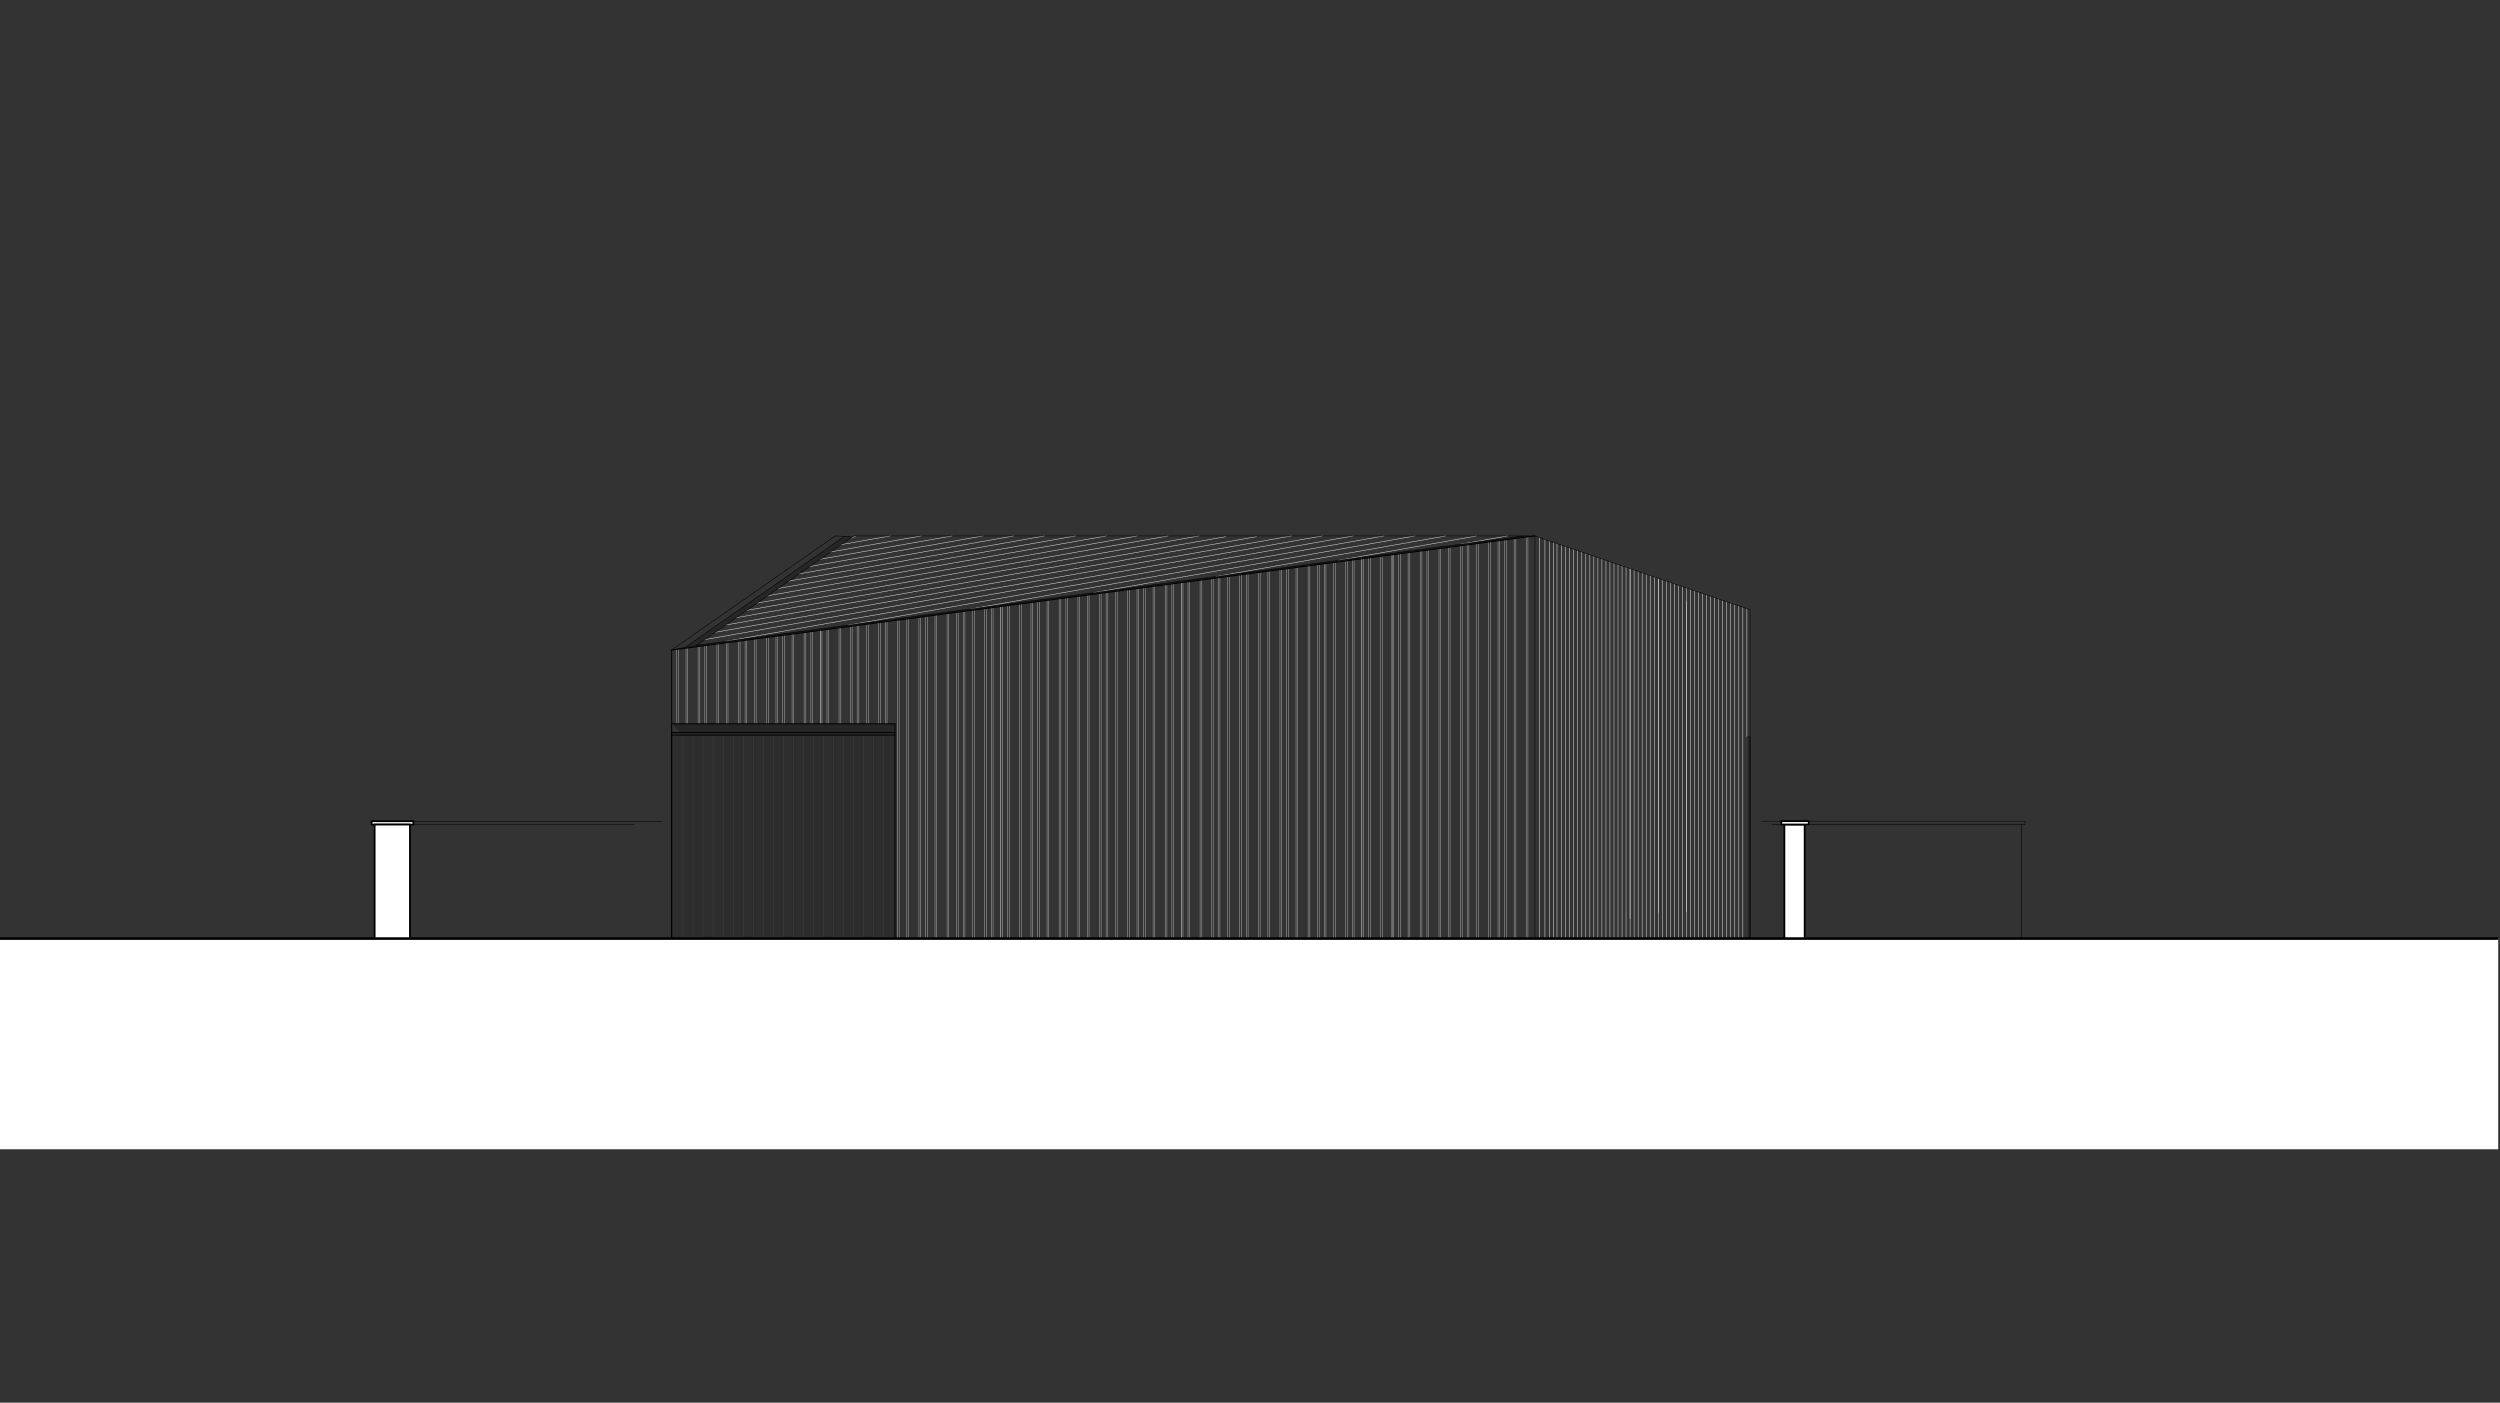 <?xml version="1.0" encoding="iso-8859-1"?>
<!-- Generator: Adobe Illustrator 16.0.4, SVG Export Plug-In . SVG Version: 6.00 Build 0)  -->
<!DOCTYPE svg PUBLIC "-//W3C//DTD SVG 1.1//EN" "http://www.w3.org/Graphics/SVG/1.1/DTD/svg11.dtd">
<svg version="1.1" id="Ebene_1" xmlns="http://www.w3.org/2000/svg" xmlns:xlink="http://www.w3.org/1999/xlink" x="0px" y="0px"
	 width="704px" height="395px" viewBox="0 0 704 395" style="enable-background:new 0 0 704 395;" xml:space="preserve">
<rect x="0" y="0" width="704" height="395" fill="#333333" stroke="none"/>
<g>
	<defs>
		<rect id="SVGID_1_" width="704" height="395"/>
	</defs>
	<clipPath id="SVGID_2_">
		<use xlink:href="#SVGID_1_"  style="overflow:visible;"/>
	</clipPath>
	<g style="clip-path:url(#SVGID_2_);">
		<defs>
			<rect id="SVGID_3_" width="703.5" height="395.25"/>
		</defs>
		<clipPath id="SVGID_4_">
			<use xlink:href="#SVGID_3_"  style="overflow:visible;"/>
		</clipPath>
		<g style="clip-path:url(#SVGID_4_);">
			<defs>
				<rect id="SVGID_5_" x="-0.069" y="-0.006" width="703.563" height="395.149"/>
			</defs>
			<clipPath id="SVGID_6_">
				<use xlink:href="#SVGID_5_"  style="overflow:visible;"/>
			</clipPath>
		</g>
		<g style="clip-path:url(#SVGID_4_);">
			<defs>
				<rect id="SVGID_7_" x="-0.069" y="-0.006" width="703.563" height="395.149"/>
			</defs>
			<clipPath id="SVGID_8_">
				<use xlink:href="#SVGID_7_"  style="overflow:visible;"/>
			</clipPath>
			<polyline style="opacity:0.25;clip-path:url(#SVGID_8_);fill-rule:evenodd;clip-rule:evenodd;" points="189.129,203.827 
				189.129,203.828 191.587,206.287 252.035,206.287 252.035,203.827 189.129,203.827 			"/>
			
				<line style="clip-path:url(#SVGID_8_);fill:none;stroke:#AAAAAA;stroke-width:0.144;stroke-linecap:round;stroke-linejoin:round;stroke-miterlimit:10;" x1="190.543" y1="203.828" x2="190.543" y2="182.852"/>
			
				<line style="clip-path:url(#SVGID_8_);fill:none;stroke:#AAAAAA;stroke-width:0.144;stroke-linecap:round;stroke-linejoin:round;stroke-miterlimit:10;" x1="191.019" y1="203.828" x2="191.019" y2="182.789"/>
			
				<line style="clip-path:url(#SVGID_8_);fill:none;stroke:#AAAAAA;stroke-width:0.144;stroke-linecap:round;stroke-linejoin:round;stroke-miterlimit:10;" x1="193.189" y1="203.828" x2="193.189" y2="182.503"/>
			
				<line style="clip-path:url(#SVGID_8_);fill:none;stroke:#AAAAAA;stroke-width:0.144;stroke-linecap:round;stroke-linejoin:round;stroke-miterlimit:10;" x1="193.664" y1="203.828" x2="193.664" y2="182.44"/>
			
				<line style="clip-path:url(#SVGID_8_);fill:none;stroke:#AAAAAA;stroke-width:0.144;stroke-linecap:round;stroke-linejoin:round;stroke-miterlimit:10;" x1="196.59" y1="203.828" x2="196.59" y2="182.053"/>
			
				<line style="clip-path:url(#SVGID_8_);fill:none;stroke:#AAAAAA;stroke-width:0.144;stroke-linecap:round;stroke-linejoin:round;stroke-miterlimit:10;" x1="197.066" y1="203.828" x2="197.066" y2="181.99"/>
			
				<line style="clip-path:url(#SVGID_8_);fill:none;stroke:#AAAAAA;stroke-width:0.144;stroke-linecap:round;stroke-linejoin:round;stroke-miterlimit:10;" x1="198.48" y1="203.828" x2="198.48" y2="181.803"/>
			
				<line style="clip-path:url(#SVGID_8_);fill:none;stroke:#AAAAAA;stroke-width:0.144;stroke-linecap:round;stroke-linejoin:round;stroke-miterlimit:10;" x1="198.956" y1="203.828" x2="198.956" y2="181.74"/>
			
				<line style="clip-path:url(#SVGID_8_);fill:none;stroke:#AAAAAA;stroke-width:0.144;stroke-linecap:round;stroke-linejoin:round;stroke-miterlimit:10;" x1="201.881" y1="203.827" x2="201.881" y2="181.354"/>
			
				<line style="clip-path:url(#SVGID_8_);fill:none;stroke:#AAAAAA;stroke-width:0.144;stroke-linecap:round;stroke-linejoin:round;stroke-miterlimit:10;" x1="202.357" y1="203.827" x2="202.357" y2="181.291"/>
			
				<line style="clip-path:url(#SVGID_8_);fill:none;stroke:#AAAAAA;stroke-width:0.144;stroke-linecap:round;stroke-linejoin:round;stroke-miterlimit:10;" x1="204.527" y1="203.827" x2="204.527" y2="181.004"/>
			
				<line style="clip-path:url(#SVGID_8_);fill:none;stroke:#AAAAAA;stroke-width:0.144;stroke-linecap:round;stroke-linejoin:round;stroke-miterlimit:10;" x1="205.003" y1="203.827" x2="205.003" y2="180.941"/>
			
				<line style="clip-path:url(#SVGID_8_);fill:none;stroke:#AAAAAA;stroke-width:0.144;stroke-linecap:round;stroke-linejoin:round;stroke-miterlimit:10;" x1="207.929" y1="203.827" x2="207.929" y2="180.554"/>
			
				<line style="clip-path:url(#SVGID_8_);fill:none;stroke:#AAAAAA;stroke-width:0.144;stroke-linecap:round;stroke-linejoin:round;stroke-miterlimit:10;" x1="208.405" y1="203.827" x2="208.405" y2="180.491"/>
			
				<line style="clip-path:url(#SVGID_8_);fill:none;stroke:#AAAAAA;stroke-width:0.144;stroke-linecap:round;stroke-linejoin:round;stroke-miterlimit:10;" x1="209.818" y1="203.827" x2="209.818" y2="180.305"/>
			
				<line style="clip-path:url(#SVGID_8_);fill:none;stroke:#AAAAAA;stroke-width:0.144;stroke-linecap:round;stroke-linejoin:round;stroke-miterlimit:10;" x1="210.294" y1="203.827" x2="210.294" y2="180.242"/>
			
				<line style="clip-path:url(#SVGID_8_);fill:none;stroke:#AAAAAA;stroke-width:0.144;stroke-linecap:round;stroke-linejoin:round;stroke-miterlimit:10;" x1="212.461" y1="203.827" x2="212.461" y2="179.955"/>
			
				<line style="clip-path:url(#SVGID_8_);fill:none;stroke:#AAAAAA;stroke-width:0.144;stroke-linecap:round;stroke-linejoin:round;stroke-miterlimit:10;" x1="212.937" y1="203.827" x2="212.937" y2="179.893"/>
			
				<line style="clip-path:url(#SVGID_8_);fill:none;stroke:#AAAAAA;stroke-width:0.144;stroke-linecap:round;stroke-linejoin:round;stroke-miterlimit:10;" x1="215.866" y1="203.827" x2="215.866" y2="179.506"/>
			
				<line style="clip-path:url(#SVGID_8_);fill:none;stroke:#AAAAAA;stroke-width:0.144;stroke-linecap:round;stroke-linejoin:round;stroke-miterlimit:10;" x1="216.341" y1="203.827" x2="216.341" y2="179.443"/>
			
				<line style="clip-path:url(#SVGID_8_);fill:none;stroke:#AAAAAA;stroke-width:0.144;stroke-linecap:round;stroke-linejoin:round;stroke-miterlimit:10;" x1="218.512" y1="203.827" x2="218.512" y2="179.155"/>
			
				<line style="clip-path:url(#SVGID_8_);fill:none;stroke:#AAAAAA;stroke-width:0.144;stroke-linecap:round;stroke-linejoin:round;stroke-miterlimit:10;" x1="218.987" y1="203.827" x2="218.987" y2="179.092"/>
			
				<line style="clip-path:url(#SVGID_8_);fill:none;stroke:#AAAAAA;stroke-width:0.144;stroke-linecap:round;stroke-linejoin:round;stroke-miterlimit:10;" x1="220.401" y1="203.827" x2="220.401" y2="178.906"/>
			
				<line style="clip-path:url(#SVGID_8_);fill:none;stroke:#AAAAAA;stroke-width:0.144;stroke-linecap:round;stroke-linejoin:round;stroke-miterlimit:10;" x1="220.877" y1="203.827" x2="220.877" y2="178.843"/>
			
				<line style="clip-path:url(#SVGID_8_);fill:none;stroke:#AAAAAA;stroke-width:0.144;stroke-linecap:round;stroke-linejoin:round;stroke-miterlimit:10;" x1="223.047" y1="203.827" x2="223.047" y2="178.556"/>
			
				<line style="clip-path:url(#SVGID_8_);fill:none;stroke:#AAAAAA;stroke-width:0.144;stroke-linecap:round;stroke-linejoin:round;stroke-miterlimit:10;" x1="223.522" y1="203.827" x2="223.522" y2="178.493"/>
			
				<line style="clip-path:url(#SVGID_8_);fill:none;stroke:#AAAAAA;stroke-width:0.144;stroke-linecap:round;stroke-linejoin:round;stroke-miterlimit:10;" x1="226.448" y1="203.827" x2="226.448" y2="178.107"/>
			
				<line style="clip-path:url(#SVGID_8_);fill:none;stroke:#AAAAAA;stroke-width:0.144;stroke-linecap:round;stroke-linejoin:round;stroke-miterlimit:10;" x1="226.924" y1="203.827" x2="226.924" y2="178.044"/>
			
				<line style="clip-path:url(#SVGID_8_);fill:none;stroke:#AAAAAA;stroke-width:0.144;stroke-linecap:round;stroke-linejoin:round;stroke-miterlimit:10;" x1="230.984" y1="203.827" x2="230.984" y2="177.507"/>
			
				<line style="clip-path:url(#SVGID_8_);fill:none;stroke:#AAAAAA;stroke-width:0.144;stroke-linecap:round;stroke-linejoin:round;stroke-miterlimit:10;" x1="230.984" y1="203.827" x2="230.984" y2="177.507"/>
			
				<line style="clip-path:url(#SVGID_8_);fill:none;stroke:#AAAAAA;stroke-width:0.144;stroke-linecap:round;stroke-linejoin:round;stroke-miterlimit:10;" x1="231.46" y1="203.827" x2="231.46" y2="177.445"/>
			
				<line style="clip-path:url(#SVGID_8_);fill:none;stroke:#AAAAAA;stroke-width:0.144;stroke-linecap:round;stroke-linejoin:round;stroke-miterlimit:10;" x1="239.488" y1="203.827" x2="239.488" y2="176.383"/>
			
				<line style="clip-path:url(#SVGID_8_);fill:none;stroke:#AAAAAA;stroke-width:0.144;stroke-linecap:round;stroke-linejoin:round;stroke-miterlimit:10;" x1="236.765" y1="203.827" x2="236.765" y2="176.744"/>
			
				<line style="clip-path:url(#SVGID_8_);fill:none;stroke:#AAAAAA;stroke-width:0.144;stroke-linecap:round;stroke-linejoin:round;stroke-miterlimit:10;" x1="236.275" y1="203.827" x2="236.275" y2="176.808"/>
			
				<line style="clip-path:url(#SVGID_8_);fill:none;stroke:#AAAAAA;stroke-width:0.144;stroke-linecap:round;stroke-linejoin:round;stroke-miterlimit:10;" x1="189.129" y1="203.828" x2="189.129" y2="183.039"/>
			
				<line style="clip-path:url(#SVGID_8_);fill:none;stroke:#AAAAAA;stroke-width:0.144;stroke-linecap:round;stroke-linejoin:round;stroke-miterlimit:10;" x1="228.338" y1="203.827" x2="228.338" y2="177.857"/>
			
				<line style="clip-path:url(#SVGID_8_);fill:none;stroke:#AAAAAA;stroke-width:0.144;stroke-linecap:round;stroke-linejoin:round;stroke-miterlimit:10;" x1="228.814" y1="203.827" x2="228.814" y2="177.794"/>
			
				<line style="clip-path:url(#SVGID_8_);fill:none;stroke:#AAAAAA;stroke-width:0.144;stroke-linecap:round;stroke-linejoin:round;stroke-miterlimit:10;" x1="233.364" y1="203.827" x2="233.364" y2="177.193"/>
			
				<line style="clip-path:url(#SVGID_8_);fill:none;stroke:#AAAAAA;stroke-width:0.144;stroke-linecap:round;stroke-linejoin:round;stroke-miterlimit:10;" x1="232.874" y1="203.827" x2="232.874" y2="177.257"/>
			
				<line style="clip-path:url(#SVGID_8_);fill:none;stroke:#AAAAAA;stroke-width:0.144;stroke-linecap:round;stroke-linejoin:round;stroke-miterlimit:10;" x1="241.378" y1="203.827" x2="241.378" y2="176.134"/>
			
				<line style="clip-path:url(#SVGID_8_);fill:none;stroke:#AAAAAA;stroke-width:0.144;stroke-linecap:round;stroke-linejoin:round;stroke-miterlimit:10;" x1="241.853" y1="203.827" x2="241.853" y2="176.071"/>
			
				<line style="clip-path:url(#SVGID_8_);fill:none;stroke:#AAAAAA;stroke-width:0.144;stroke-linecap:round;stroke-linejoin:round;stroke-miterlimit:10;" x1="239.963" y1="203.827" x2="239.963" y2="176.32"/>
			
				<line style="clip-path:url(#SVGID_8_);fill:none;stroke:#AAAAAA;stroke-width:0.144;stroke-linecap:round;stroke-linejoin:round;stroke-miterlimit:10;" x1="244.023" y1="203.827" x2="244.023" y2="175.784"/>
			
				<line style="clip-path:url(#SVGID_8_);fill:none;stroke:#AAAAAA;stroke-width:0.144;stroke-linecap:round;stroke-linejoin:round;stroke-miterlimit:10;" x1="244.499" y1="203.827" x2="244.499" y2="175.721"/>
			
				<line style="clip-path:url(#SVGID_8_);fill:none;stroke:#AAAAAA;stroke-width:0.144;stroke-linecap:round;stroke-linejoin:round;stroke-miterlimit:10;" x1="247.425" y1="203.827" x2="247.425" y2="175.334"/>
			
				<line style="clip-path:url(#SVGID_8_);fill:none;stroke:#AAAAAA;stroke-width:0.144;stroke-linecap:round;stroke-linejoin:round;stroke-miterlimit:10;" x1="247.9" y1="203.827" x2="247.9" y2="175.271"/>
			
				<line style="clip-path:url(#SVGID_8_);fill:none;stroke:#AAAAAA;stroke-width:0.144;stroke-linecap:round;stroke-linejoin:round;stroke-miterlimit:10;" x1="249.314" y1="203.827" x2="249.314" y2="175.084"/>
			
				<line style="clip-path:url(#SVGID_8_);fill:none;stroke:#AAAAAA;stroke-width:0.144;stroke-linecap:round;stroke-linejoin:round;stroke-miterlimit:10;" x1="249.791" y1="203.827" x2="249.791" y2="175.021"/>
			
				<line style="clip-path:url(#SVGID_8_);fill:none;stroke:#AAAAAA;stroke-width:0.144;stroke-linecap:round;stroke-linejoin:round;stroke-miterlimit:10;" x1="252.716" y1="264.3" x2="252.716" y2="174.635"/>
			
				<line style="clip-path:url(#SVGID_8_);fill:none;stroke:#AAAAAA;stroke-width:0.144;stroke-linecap:round;stroke-linejoin:round;stroke-miterlimit:10;" x1="253.192" y1="264.3" x2="253.192" y2="174.572"/>
			
				<line style="clip-path:url(#SVGID_8_);fill:none;stroke:#AAAAAA;stroke-width:0.144;stroke-linecap:round;stroke-linejoin:round;stroke-miterlimit:10;" x1="255.361" y1="264.3" x2="255.361" y2="174.286"/>
			
				<line style="clip-path:url(#SVGID_8_);fill:none;stroke:#AAAAAA;stroke-width:0.144;stroke-linecap:round;stroke-linejoin:round;stroke-miterlimit:10;" x1="255.838" y1="264.3" x2="255.838" y2="174.223"/>
			
				<line style="clip-path:url(#SVGID_8_);fill:none;stroke:#AAAAAA;stroke-width:0.144;stroke-linecap:round;stroke-linejoin:round;stroke-miterlimit:10;" x1="258.764" y1="264.3" x2="258.764" y2="173.836"/>
			
				<line style="clip-path:url(#SVGID_8_);fill:none;stroke:#AAAAAA;stroke-width:0.144;stroke-linecap:round;stroke-linejoin:round;stroke-miterlimit:10;" x1="259.239" y1="264.3" x2="259.239" y2="173.773"/>
			
				<line style="clip-path:url(#SVGID_8_);fill:none;stroke:#AAAAAA;stroke-width:0.144;stroke-linecap:round;stroke-linejoin:round;stroke-miterlimit:10;" x1="260.653" y1="264.3" x2="260.653" y2="173.586"/>
			
				<line style="clip-path:url(#SVGID_8_);fill:none;stroke:#AAAAAA;stroke-width:0.144;stroke-linecap:round;stroke-linejoin:round;stroke-miterlimit:10;" x1="261.129" y1="264.3" x2="261.129" y2="173.523"/>
			
				<line style="clip-path:url(#SVGID_8_);fill:none;stroke:#AAAAAA;stroke-width:0.144;stroke-linecap:round;stroke-linejoin:round;stroke-miterlimit:10;" x1="263.296" y1="264.3" x2="263.296" y2="173.237"/>
			
				<line style="clip-path:url(#SVGID_8_);fill:none;stroke:#AAAAAA;stroke-width:0.144;stroke-linecap:round;stroke-linejoin:round;stroke-miterlimit:10;" x1="263.772" y1="264.3" x2="263.772" y2="173.174"/>
			
				<line style="clip-path:url(#SVGID_8_);fill:none;stroke:#AAAAAA;stroke-width:0.144;stroke-linecap:round;stroke-linejoin:round;stroke-miterlimit:10;" x1="266.701" y1="264.3" x2="266.701" y2="172.787"/>
			
				<line style="clip-path:url(#SVGID_8_);fill:none;stroke:#AAAAAA;stroke-width:0.144;stroke-linecap:round;stroke-linejoin:round;stroke-miterlimit:10;" x1="267.176" y1="264.3" x2="267.176" y2="172.724"/>
			
				<line style="clip-path:url(#SVGID_8_);fill:none;stroke:#AAAAAA;stroke-width:0.144;stroke-linecap:round;stroke-linejoin:round;stroke-miterlimit:10;" x1="269.346" y1="264.3" x2="269.346" y2="172.437"/>
			
				<line style="clip-path:url(#SVGID_8_);fill:none;stroke:#AAAAAA;stroke-width:0.144;stroke-linecap:round;stroke-linejoin:round;stroke-miterlimit:10;" x1="269.821" y1="264.3" x2="269.821" y2="172.375"/>
			
				<line style="clip-path:url(#SVGID_8_);fill:none;stroke:#AAAAAA;stroke-width:0.144;stroke-linecap:round;stroke-linejoin:round;stroke-miterlimit:10;" x1="271.236" y1="264.3" x2="271.236" y2="172.187"/>
			
				<line style="clip-path:url(#SVGID_8_);fill:none;stroke:#AAAAAA;stroke-width:0.144;stroke-linecap:round;stroke-linejoin:round;stroke-miterlimit:10;" x1="271.711" y1="264.3" x2="271.711" y2="172.125"/>
			
				<line style="clip-path:url(#SVGID_8_);fill:none;stroke:#AAAAAA;stroke-width:0.144;stroke-linecap:round;stroke-linejoin:round;stroke-miterlimit:10;" x1="273.881" y1="264.3" x2="273.881" y2="171.838"/>
			
				<line style="clip-path:url(#SVGID_8_);fill:none;stroke:#AAAAAA;stroke-width:0.144;stroke-linecap:round;stroke-linejoin:round;stroke-miterlimit:10;" x1="274.357" y1="264.3" x2="274.357" y2="171.775"/>
			
				<line style="clip-path:url(#SVGID_8_);fill:none;stroke:#AAAAAA;stroke-width:0.144;stroke-linecap:round;stroke-linejoin:round;stroke-miterlimit:10;" x1="277.283" y1="264.3" x2="277.283" y2="171.389"/>
			
				<line style="clip-path:url(#SVGID_8_);fill:none;stroke:#AAAAAA;stroke-width:0.144;stroke-linecap:round;stroke-linejoin:round;stroke-miterlimit:10;" x1="277.759" y1="264.3" x2="277.759" y2="171.326"/>
			
				<line style="clip-path:url(#SVGID_8_);fill:none;stroke:#AAAAAA;stroke-width:0.144;stroke-linecap:round;stroke-linejoin:round;stroke-miterlimit:10;" x1="281.818" y1="264.3" x2="281.818" y2="170.789"/>
			
				<line style="clip-path:url(#SVGID_8_);fill:none;stroke:#AAAAAA;stroke-width:0.144;stroke-linecap:round;stroke-linejoin:round;stroke-miterlimit:10;" x1="281.818" y1="264.3" x2="281.818" y2="170.789"/>
			
				<line style="clip-path:url(#SVGID_8_);fill:none;stroke:#AAAAAA;stroke-width:0.144;stroke-linecap:round;stroke-linejoin:round;stroke-miterlimit:10;" x1="282.294" y1="264.3" x2="282.294" y2="170.726"/>
			
				<line style="clip-path:url(#SVGID_8_);fill:none;stroke:#AAAAAA;stroke-width:0.144;stroke-linecap:round;stroke-linejoin:round;stroke-miterlimit:10;" x1="290.323" y1="264.3" x2="290.323" y2="169.665"/>
			
				<line style="clip-path:url(#SVGID_8_);fill:none;stroke:#AAAAAA;stroke-width:0.144;stroke-linecap:round;stroke-linejoin:round;stroke-miterlimit:10;" x1="287.6" y1="264.3" x2="287.6" y2="170.025"/>
			
				<line style="clip-path:url(#SVGID_8_);fill:none;stroke:#AAAAAA;stroke-width:0.144;stroke-linecap:round;stroke-linejoin:round;stroke-miterlimit:10;" x1="287.11" y1="264.3" x2="287.11" y2="170.089"/>
			
				<line style="clip-path:url(#SVGID_8_);fill:none;stroke:#AAAAAA;stroke-width:0.144;stroke-linecap:round;stroke-linejoin:round;stroke-miterlimit:10;" x1="279.172" y1="264.3" x2="279.172" y2="171.139"/>
			
				<line style="clip-path:url(#SVGID_8_);fill:none;stroke:#AAAAAA;stroke-width:0.144;stroke-linecap:round;stroke-linejoin:round;stroke-miterlimit:10;" x1="279.649" y1="264.3" x2="279.649" y2="171.076"/>
			
				<line style="clip-path:url(#SVGID_8_);fill:none;stroke:#AAAAAA;stroke-width:0.144;stroke-linecap:round;stroke-linejoin:round;stroke-miterlimit:10;" x1="284.198" y1="264.3" x2="284.198" y2="170.474"/>
			
				<line style="clip-path:url(#SVGID_8_);fill:none;stroke:#AAAAAA;stroke-width:0.144;stroke-linecap:round;stroke-linejoin:round;stroke-miterlimit:10;" x1="283.708" y1="264.3" x2="283.708" y2="170.54"/>
			
				<line style="clip-path:url(#SVGID_8_);fill:none;stroke:#AAAAAA;stroke-width:0.144;stroke-linecap:round;stroke-linejoin:round;stroke-miterlimit:10;" x1="292.212" y1="264.3" x2="292.212" y2="169.415"/>
			
				<line style="clip-path:url(#SVGID_8_);fill:none;stroke:#AAAAAA;stroke-width:0.144;stroke-linecap:round;stroke-linejoin:round;stroke-miterlimit:10;" x1="292.688" y1="264.3" x2="292.688" y2="169.352"/>
			
				<line style="clip-path:url(#SVGID_8_);fill:none;stroke:#AAAAAA;stroke-width:0.144;stroke-linecap:round;stroke-linejoin:round;stroke-miterlimit:10;" x1="294.858" y1="264.3" x2="294.858" y2="169.066"/>
			
				<line style="clip-path:url(#SVGID_8_);fill:none;stroke:#AAAAAA;stroke-width:0.144;stroke-linecap:round;stroke-linejoin:round;stroke-miterlimit:10;" x1="295.333" y1="264.3" x2="295.333" y2="169.003"/>
			
				<line style="clip-path:url(#SVGID_8_);fill:none;stroke:#AAAAAA;stroke-width:0.144;stroke-linecap:round;stroke-linejoin:round;stroke-miterlimit:10;" x1="298.259" y1="264.3" x2="298.259" y2="168.616"/>
			
				<line style="clip-path:url(#SVGID_8_);fill:none;stroke:#AAAAAA;stroke-width:0.144;stroke-linecap:round;stroke-linejoin:round;stroke-miterlimit:10;" x1="298.735" y1="264.3" x2="298.735" y2="168.554"/>
			
				<line style="clip-path:url(#SVGID_8_);fill:none;stroke:#AAAAAA;stroke-width:0.144;stroke-linecap:round;stroke-linejoin:round;stroke-miterlimit:10;" x1="300.149" y1="264.3" x2="300.149" y2="168.366"/>
			
				<line style="clip-path:url(#SVGID_8_);fill:none;stroke:#AAAAAA;stroke-width:0.144;stroke-linecap:round;stroke-linejoin:round;stroke-miterlimit:10;" x1="300.625" y1="264.3" x2="300.625" y2="168.304"/>
			
				<line style="clip-path:url(#SVGID_8_);fill:none;stroke:#AAAAAA;stroke-width:0.144;stroke-linecap:round;stroke-linejoin:round;stroke-miterlimit:10;" x1="303.55" y1="264.3" x2="303.55" y2="167.917"/>
			
				<line style="clip-path:url(#SVGID_8_);fill:none;stroke:#AAAAAA;stroke-width:0.144;stroke-linecap:round;stroke-linejoin:round;stroke-miterlimit:10;" x1="304.027" y1="264.3" x2="304.027" y2="167.854"/>
			
				<line style="clip-path:url(#SVGID_8_);fill:none;stroke:#AAAAAA;stroke-width:0.144;stroke-linecap:round;stroke-linejoin:round;stroke-miterlimit:10;" x1="306.196" y1="264.3" x2="306.196" y2="167.567"/>
			
				<line style="clip-path:url(#SVGID_8_);fill:none;stroke:#AAAAAA;stroke-width:0.144;stroke-linecap:round;stroke-linejoin:round;stroke-miterlimit:10;" x1="306.672" y1="264.3" x2="306.672" y2="167.504"/>
			
				<line style="clip-path:url(#SVGID_8_);fill:none;stroke:#AAAAAA;stroke-width:0.144;stroke-linecap:round;stroke-linejoin:round;stroke-miterlimit:10;" x1="309.598" y1="264.3" x2="309.598" y2="167.117"/>
			
				<line style="clip-path:url(#SVGID_8_);fill:none;stroke:#AAAAAA;stroke-width:0.144;stroke-linecap:round;stroke-linejoin:round;stroke-miterlimit:10;" x1="310.074" y1="264.3" x2="310.074" y2="167.055"/>
			
				<line style="clip-path:url(#SVGID_8_);fill:none;stroke:#AAAAAA;stroke-width:0.144;stroke-linecap:round;stroke-linejoin:round;stroke-miterlimit:10;" x1="311.488" y1="264.3" x2="311.488" y2="166.868"/>
			
				<line style="clip-path:url(#SVGID_8_);fill:none;stroke:#AAAAAA;stroke-width:0.144;stroke-linecap:round;stroke-linejoin:round;stroke-miterlimit:10;" x1="311.963" y1="264.3" x2="311.963" y2="166.805"/>
			
				<line style="clip-path:url(#SVGID_8_);fill:none;stroke:#AAAAAA;stroke-width:0.144;stroke-linecap:round;stroke-linejoin:round;stroke-miterlimit:10;" x1="314.131" y1="264.3" x2="314.131" y2="166.519"/>
			
				<line style="clip-path:url(#SVGID_8_);fill:none;stroke:#AAAAAA;stroke-width:0.144;stroke-linecap:round;stroke-linejoin:round;stroke-miterlimit:10;" x1="314.606" y1="264.3" x2="314.606" y2="166.456"/>
			
				<line style="clip-path:url(#SVGID_8_);fill:none;stroke:#AAAAAA;stroke-width:0.144;stroke-linecap:round;stroke-linejoin:round;stroke-miterlimit:10;" x1="317.535" y1="264.3" x2="317.535" y2="166.069"/>
			
				<line style="clip-path:url(#SVGID_8_);fill:none;stroke:#AAAAAA;stroke-width:0.144;stroke-linecap:round;stroke-linejoin:round;stroke-miterlimit:10;" x1="318.011" y1="264.3" x2="318.011" y2="166.006"/>
			
				<line style="clip-path:url(#SVGID_8_);fill:none;stroke:#AAAAAA;stroke-width:0.144;stroke-linecap:round;stroke-linejoin:round;stroke-miterlimit:10;" x1="320.181" y1="264.3" x2="320.181" y2="165.719"/>
			
				<line style="clip-path:url(#SVGID_8_);fill:none;stroke:#AAAAAA;stroke-width:0.144;stroke-linecap:round;stroke-linejoin:round;stroke-miterlimit:10;" x1="320.656" y1="264.3" x2="320.656" y2="165.656"/>
			
				<line style="clip-path:url(#SVGID_8_);fill:none;stroke:#AAAAAA;stroke-width:0.144;stroke-linecap:round;stroke-linejoin:round;stroke-miterlimit:10;" x1="322.07" y1="264.3" x2="322.07" y2="165.47"/>
			
				<line style="clip-path:url(#SVGID_8_);fill:none;stroke:#AAAAAA;stroke-width:0.144;stroke-linecap:round;stroke-linejoin:round;stroke-miterlimit:10;" x1="322.546" y1="264.3" x2="322.546" y2="165.407"/>
			
				<line style="clip-path:url(#SVGID_8_);fill:none;stroke:#AAAAAA;stroke-width:0.144;stroke-linecap:round;stroke-linejoin:round;stroke-miterlimit:10;" x1="324.716" y1="264.3" x2="324.716" y2="165.119"/>
			
				<line style="clip-path:url(#SVGID_8_);fill:none;stroke:#AAAAAA;stroke-width:0.144;stroke-linecap:round;stroke-linejoin:round;stroke-miterlimit:10;" x1="325.192" y1="264.3" x2="325.192" y2="165.057"/>
			
				<line style="clip-path:url(#SVGID_8_);fill:none;stroke:#AAAAAA;stroke-width:0.144;stroke-linecap:round;stroke-linejoin:round;stroke-miterlimit:10;" x1="328.118" y1="264.3" x2="328.118" y2="164.67"/>
			
				<line style="clip-path:url(#SVGID_8_);fill:none;stroke:#AAAAAA;stroke-width:0.144;stroke-linecap:round;stroke-linejoin:round;stroke-miterlimit:10;" x1="328.594" y1="264.3" x2="328.594" y2="164.607"/>
			
				<line style="clip-path:url(#SVGID_8_);fill:none;stroke:#AAAAAA;stroke-width:0.144;stroke-linecap:round;stroke-linejoin:round;stroke-miterlimit:10;" x1="332.653" y1="264.3" x2="332.653" y2="164.071"/>
			
				<line style="clip-path:url(#SVGID_8_);fill:none;stroke:#AAAAAA;stroke-width:0.144;stroke-linecap:round;stroke-linejoin:round;stroke-miterlimit:10;" x1="332.653" y1="264.3" x2="332.653" y2="164.071"/>
			
				<line style="clip-path:url(#SVGID_8_);fill:none;stroke:#AAAAAA;stroke-width:0.144;stroke-linecap:round;stroke-linejoin:round;stroke-miterlimit:10;" x1="333.129" y1="264.3" x2="333.129" y2="164.008"/>
			
				<line style="clip-path:url(#SVGID_8_);fill:none;stroke:#AAAAAA;stroke-width:0.144;stroke-linecap:round;stroke-linejoin:round;stroke-miterlimit:10;" x1="341.157" y1="264.3" x2="341.157" y2="162.946"/>
			
				<line style="clip-path:url(#SVGID_8_);fill:none;stroke:#AAAAAA;stroke-width:0.144;stroke-linecap:round;stroke-linejoin:round;stroke-miterlimit:10;" x1="338.435" y1="264.3" x2="338.435" y2="163.307"/>
			
				<line style="clip-path:url(#SVGID_8_);fill:none;stroke:#AAAAAA;stroke-width:0.144;stroke-linecap:round;stroke-linejoin:round;stroke-miterlimit:10;" x1="337.945" y1="264.3" x2="337.945" y2="163.371"/>
			
				<line style="clip-path:url(#SVGID_8_);fill:none;stroke:#AAAAAA;stroke-width:0.144;stroke-linecap:round;stroke-linejoin:round;stroke-miterlimit:10;" x1="290.798" y1="264.3" x2="290.798" y2="169.602"/>
			
				<line style="clip-path:url(#SVGID_8_);fill:none;stroke:#AAAAAA;stroke-width:0.144;stroke-linecap:round;stroke-linejoin:round;stroke-miterlimit:10;" x1="330.007" y1="264.3" x2="330.007" y2="164.42"/>
			
				<line style="clip-path:url(#SVGID_8_);fill:none;stroke:#AAAAAA;stroke-width:0.144;stroke-linecap:round;stroke-linejoin:round;stroke-miterlimit:10;" x1="330.483" y1="264.3" x2="330.483" y2="164.357"/>
			
				<line style="clip-path:url(#SVGID_8_);fill:none;stroke:#AAAAAA;stroke-width:0.144;stroke-linecap:round;stroke-linejoin:round;stroke-miterlimit:10;" x1="335.033" y1="264.3" x2="335.033" y2="163.756"/>
			
				<line style="clip-path:url(#SVGID_8_);fill:none;stroke:#AAAAAA;stroke-width:0.144;stroke-linecap:round;stroke-linejoin:round;stroke-miterlimit:10;" x1="334.543" y1="264.3" x2="334.543" y2="163.821"/>
			
				<line style="clip-path:url(#SVGID_8_);fill:none;stroke:#AAAAAA;stroke-width:0.144;stroke-linecap:round;stroke-linejoin:round;stroke-miterlimit:10;" x1="343.047" y1="264.3" x2="343.047" y2="162.697"/>
			
				<line style="clip-path:url(#SVGID_8_);fill:none;stroke:#AAAAAA;stroke-width:0.144;stroke-linecap:round;stroke-linejoin:round;stroke-miterlimit:10;" x1="343.522" y1="264.3" x2="343.522" y2="162.634"/>
			
				<line style="clip-path:url(#SVGID_8_);fill:none;stroke:#AAAAAA;stroke-width:0.144;stroke-linecap:round;stroke-linejoin:round;stroke-miterlimit:10;" x1="345.692" y1="264.3" x2="345.692" y2="162.347"/>
			
				<line style="clip-path:url(#SVGID_8_);fill:none;stroke:#AAAAAA;stroke-width:0.144;stroke-linecap:round;stroke-linejoin:round;stroke-miterlimit:10;" x1="346.168" y1="264.3" x2="346.168" y2="162.284"/>
			
				<line style="clip-path:url(#SVGID_8_);fill:none;stroke:#AAAAAA;stroke-width:0.144;stroke-linecap:round;stroke-linejoin:round;stroke-miterlimit:10;" x1="349.094" y1="264.3" x2="349.094" y2="161.898"/>
			
				<line style="clip-path:url(#SVGID_8_);fill:none;stroke:#AAAAAA;stroke-width:0.144;stroke-linecap:round;stroke-linejoin:round;stroke-miterlimit:10;" x1="349.57" y1="264.3" x2="349.57" y2="161.835"/>
			
				<line style="clip-path:url(#SVGID_8_);fill:none;stroke:#AAAAAA;stroke-width:0.144;stroke-linecap:round;stroke-linejoin:round;stroke-miterlimit:10;" x1="350.984" y1="264.3" x2="350.984" y2="161.648"/>
			
				<line style="clip-path:url(#SVGID_8_);fill:none;stroke:#AAAAAA;stroke-width:0.144;stroke-linecap:round;stroke-linejoin:round;stroke-miterlimit:10;" x1="351.46" y1="264.3" x2="351.46" y2="161.585"/>
			
				<line style="clip-path:url(#SVGID_8_);fill:none;stroke:#AAAAAA;stroke-width:0.144;stroke-linecap:round;stroke-linejoin:round;stroke-miterlimit:10;" x1="354.386" y1="264.3" x2="354.386" y2="161.198"/>
			
				<line style="clip-path:url(#SVGID_8_);fill:none;stroke:#AAAAAA;stroke-width:0.144;stroke-linecap:round;stroke-linejoin:round;stroke-miterlimit:10;" x1="354.861" y1="264.3" x2="354.861" y2="161.135"/>
			
				<line style="clip-path:url(#SVGID_8_);fill:none;stroke:#AAAAAA;stroke-width:0.144;stroke-linecap:round;stroke-linejoin:round;stroke-miterlimit:10;" x1="357.031" y1="264.3" x2="357.031" y2="160.849"/>
			
				<line style="clip-path:url(#SVGID_8_);fill:none;stroke:#AAAAAA;stroke-width:0.144;stroke-linecap:round;stroke-linejoin:round;stroke-miterlimit:10;" x1="357.507" y1="264.3" x2="357.507" y2="160.786"/>
			
				<line style="clip-path:url(#SVGID_8_);fill:none;stroke:#AAAAAA;stroke-width:0.144;stroke-linecap:round;stroke-linejoin:round;stroke-miterlimit:10;" x1="360.433" y1="264.3" x2="360.433" y2="160.399"/>
			
				<line style="clip-path:url(#SVGID_8_);fill:none;stroke:#AAAAAA;stroke-width:0.144;stroke-linecap:round;stroke-linejoin:round;stroke-miterlimit:10;" x1="360.908" y1="264.3" x2="360.908" y2="160.336"/>
			
				<line style="clip-path:url(#SVGID_8_);fill:none;stroke:#AAAAAA;stroke-width:0.144;stroke-linecap:round;stroke-linejoin:round;stroke-miterlimit:10;" x1="362.322" y1="264.3" x2="362.322" y2="160.15"/>
			
				<line style="clip-path:url(#SVGID_8_);fill:none;stroke:#AAAAAA;stroke-width:0.144;stroke-linecap:round;stroke-linejoin:round;stroke-miterlimit:10;" x1="362.798" y1="264.3" x2="362.798" y2="160.087"/>
			
				<line style="clip-path:url(#SVGID_8_);fill:none;stroke:#AAAAAA;stroke-width:0.144;stroke-linecap:round;stroke-linejoin:round;stroke-miterlimit:10;" x1="364.965" y1="264.3" x2="364.965" y2="159.8"/>
			
				<line style="clip-path:url(#SVGID_8_);fill:none;stroke:#AAAAAA;stroke-width:0.144;stroke-linecap:round;stroke-linejoin:round;stroke-miterlimit:10;" x1="365.441" y1="264.3" x2="365.441" y2="159.737"/>
			
				<line style="clip-path:url(#SVGID_8_);fill:none;stroke:#AAAAAA;stroke-width:0.144;stroke-linecap:round;stroke-linejoin:round;stroke-miterlimit:10;" x1="368.37" y1="264.3" x2="368.37" y2="159.35"/>
			
				<line style="clip-path:url(#SVGID_8_);fill:none;stroke:#AAAAAA;stroke-width:0.144;stroke-linecap:round;stroke-linejoin:round;stroke-miterlimit:10;" x1="368.846" y1="264.3" x2="368.846" y2="159.287"/>
			
				<line style="clip-path:url(#SVGID_8_);fill:none;stroke:#AAAAAA;stroke-width:0.144;stroke-linecap:round;stroke-linejoin:round;stroke-miterlimit:10;" x1="371.016" y1="264.3" x2="371.016" y2="159.001"/>
			
				<line style="clip-path:url(#SVGID_8_);fill:none;stroke:#AAAAAA;stroke-width:0.144;stroke-linecap:round;stroke-linejoin:round;stroke-miterlimit:10;" x1="371.491" y1="264.3" x2="371.491" y2="158.938"/>
			
				<line style="clip-path:url(#SVGID_8_);fill:none;stroke:#AAAAAA;stroke-width:0.144;stroke-linecap:round;stroke-linejoin:round;stroke-miterlimit:10;" x1="372.905" y1="264.3" x2="372.905" y2="158.751"/>
			
				<line style="clip-path:url(#SVGID_8_);fill:none;stroke:#AAAAAA;stroke-width:0.144;stroke-linecap:round;stroke-linejoin:round;stroke-miterlimit:10;" x1="373.381" y1="264.3" x2="373.381" y2="158.688"/>
			
				<line style="clip-path:url(#SVGID_8_);fill:none;stroke:#AAAAAA;stroke-width:0.144;stroke-linecap:round;stroke-linejoin:round;stroke-miterlimit:10;" x1="375.551" y1="264.3" x2="375.551" y2="158.401"/>
			
				<line style="clip-path:url(#SVGID_8_);fill:none;stroke:#AAAAAA;stroke-width:0.144;stroke-linecap:round;stroke-linejoin:round;stroke-miterlimit:10;" x1="376.026" y1="264.3" x2="376.026" y2="158.338"/>
			
				<line style="clip-path:url(#SVGID_8_);fill:none;stroke:#AAAAAA;stroke-width:0.144;stroke-linecap:round;stroke-linejoin:round;stroke-miterlimit:10;" x1="378.952" y1="264.3" x2="378.952" y2="157.952"/>
			
				<line style="clip-path:url(#SVGID_8_);fill:none;stroke:#AAAAAA;stroke-width:0.144;stroke-linecap:round;stroke-linejoin:round;stroke-miterlimit:10;" x1="379.428" y1="264.3" x2="379.428" y2="157.889"/>
			
				<line style="clip-path:url(#SVGID_8_);fill:none;stroke:#AAAAAA;stroke-width:0.144;stroke-linecap:round;stroke-linejoin:round;stroke-miterlimit:10;" x1="383.487" y1="264.3" x2="383.487" y2="157.352"/>
			
				<line style="clip-path:url(#SVGID_8_);fill:none;stroke:#AAAAAA;stroke-width:0.144;stroke-linecap:round;stroke-linejoin:round;stroke-miterlimit:10;" x1="383.487" y1="264.3" x2="383.487" y2="157.352"/>
			
				<line style="clip-path:url(#SVGID_8_);fill:none;stroke:#AAAAAA;stroke-width:0.144;stroke-linecap:round;stroke-linejoin:round;stroke-miterlimit:10;" x1="383.963" y1="264.3" x2="383.963" y2="157.289"/>
			
				<line style="clip-path:url(#SVGID_8_);fill:none;stroke:#AAAAAA;stroke-width:0.144;stroke-linecap:round;stroke-linejoin:round;stroke-miterlimit:10;" x1="391.992" y1="264.3" x2="391.992" y2="156.228"/>
			
				<line style="clip-path:url(#SVGID_8_);fill:none;stroke:#AAAAAA;stroke-width:0.144;stroke-linecap:round;stroke-linejoin:round;stroke-miterlimit:10;" x1="389.27" y1="264.3" x2="389.27" y2="156.588"/>
			
				<line style="clip-path:url(#SVGID_8_);fill:none;stroke:#AAAAAA;stroke-width:0.144;stroke-linecap:round;stroke-linejoin:round;stroke-miterlimit:10;" x1="388.779" y1="264.3" x2="388.779" y2="156.652"/>
			
				<line style="clip-path:url(#SVGID_8_);fill:none;stroke:#AAAAAA;stroke-width:0.144;stroke-linecap:round;stroke-linejoin:round;stroke-miterlimit:10;" x1="341.632" y1="264.3" x2="341.632" y2="162.883"/>
			
				<line style="clip-path:url(#SVGID_8_);fill:none;stroke:#AAAAAA;stroke-width:0.144;stroke-linecap:round;stroke-linejoin:round;stroke-miterlimit:10;" x1="380.843" y1="264.3" x2="380.843" y2="157.702"/>
			
				<line style="clip-path:url(#SVGID_8_);fill:none;stroke:#AAAAAA;stroke-width:0.144;stroke-linecap:round;stroke-linejoin:round;stroke-miterlimit:10;" x1="381.318" y1="264.3" x2="381.318" y2="157.639"/>
			
				<line style="clip-path:url(#SVGID_8_);fill:none;stroke:#AAAAAA;stroke-width:0.144;stroke-linecap:round;stroke-linejoin:round;stroke-miterlimit:10;" x1="385.868" y1="264.3" x2="385.868" y2="157.037"/>
			
				<line style="clip-path:url(#SVGID_8_);fill:none;stroke:#AAAAAA;stroke-width:0.144;stroke-linecap:round;stroke-linejoin:round;stroke-miterlimit:10;" x1="385.378" y1="264.3" x2="385.378" y2="157.103"/>
			
				<line style="clip-path:url(#SVGID_8_);fill:none;stroke:#AAAAAA;stroke-width:0.144;stroke-linecap:round;stroke-linejoin:round;stroke-miterlimit:10;" x1="393.881" y1="264.3" x2="393.881" y2="155.978"/>
			
				<line style="clip-path:url(#SVGID_8_);fill:none;stroke:#AAAAAA;stroke-width:0.144;stroke-linecap:round;stroke-linejoin:round;stroke-miterlimit:10;" x1="394.357" y1="264.3" x2="394.357" y2="155.916"/>
			
				<line style="clip-path:url(#SVGID_8_);fill:none;stroke:#AAAAAA;stroke-width:0.144;stroke-linecap:round;stroke-linejoin:round;stroke-miterlimit:10;" x1="396.527" y1="264.3" x2="396.527" y2="155.629"/>
			
				<line style="clip-path:url(#SVGID_8_);fill:none;stroke:#AAAAAA;stroke-width:0.144;stroke-linecap:round;stroke-linejoin:round;stroke-miterlimit:10;" x1="397.003" y1="264.3" x2="397.003" y2="155.566"/>
			
				<line style="clip-path:url(#SVGID_8_);fill:none;stroke:#AAAAAA;stroke-width:0.144;stroke-linecap:round;stroke-linejoin:round;stroke-miterlimit:10;" x1="399.929" y1="264.3" x2="399.929" y2="155.18"/>
			
				<line style="clip-path:url(#SVGID_8_);fill:none;stroke:#AAAAAA;stroke-width:0.144;stroke-linecap:round;stroke-linejoin:round;stroke-miterlimit:10;" x1="400.404" y1="264.3" x2="400.404" y2="155.117"/>
			
				<line style="clip-path:url(#SVGID_8_);fill:none;stroke:#AAAAAA;stroke-width:0.144;stroke-linecap:round;stroke-linejoin:round;stroke-miterlimit:10;" x1="401.818" y1="264.3" x2="401.818" y2="154.93"/>
			
				<line style="clip-path:url(#SVGID_8_);fill:none;stroke:#AAAAAA;stroke-width:0.144;stroke-linecap:round;stroke-linejoin:round;stroke-miterlimit:10;" x1="402.294" y1="264.3" x2="402.294" y2="154.867"/>
			
				<line style="clip-path:url(#SVGID_8_);fill:none;stroke:#AAAAAA;stroke-width:0.144;stroke-linecap:round;stroke-linejoin:round;stroke-miterlimit:10;" x1="405.22" y1="264.3" x2="405.22" y2="154.48"/>
			
				<line style="clip-path:url(#SVGID_8_);fill:none;stroke:#AAAAAA;stroke-width:0.144;stroke-linecap:round;stroke-linejoin:round;stroke-miterlimit:10;" x1="405.696" y1="264.3" x2="405.696" y2="154.417"/>
			
				<line style="clip-path:url(#SVGID_8_);fill:none;stroke:#AAAAAA;stroke-width:0.144;stroke-linecap:round;stroke-linejoin:round;stroke-miterlimit:10;" x1="407.865" y1="264.3" x2="407.865" y2="154.13"/>
			
				<line style="clip-path:url(#SVGID_8_);fill:none;stroke:#AAAAAA;stroke-width:0.144;stroke-linecap:round;stroke-linejoin:round;stroke-miterlimit:10;" x1="408.341" y1="264.3" x2="408.341" y2="154.067"/>
			
				<line style="clip-path:url(#SVGID_8_);fill:none;stroke:#AAAAAA;stroke-width:0.144;stroke-linecap:round;stroke-linejoin:round;stroke-miterlimit:10;" x1="411.267" y1="264.3" x2="411.267" y2="153.681"/>
			
				<line style="clip-path:url(#SVGID_8_);fill:none;stroke:#AAAAAA;stroke-width:0.144;stroke-linecap:round;stroke-linejoin:round;stroke-miterlimit:10;" x1="411.743" y1="264.3" x2="411.743" y2="153.618"/>
			
				<line style="clip-path:url(#SVGID_8_);fill:none;stroke:#AAAAAA;stroke-width:0.144;stroke-linecap:round;stroke-linejoin:round;stroke-miterlimit:10;" x1="413.157" y1="264.3" x2="413.157" y2="153.431"/>
			
				<line style="clip-path:url(#SVGID_8_);fill:none;stroke:#AAAAAA;stroke-width:0.144;stroke-linecap:round;stroke-linejoin:round;stroke-miterlimit:10;" x1="413.633" y1="264.3" x2="413.633" y2="153.368"/>
			
				<line style="clip-path:url(#SVGID_8_);fill:none;stroke:#AAAAAA;stroke-width:0.144;stroke-linecap:round;stroke-linejoin:round;stroke-miterlimit:10;" x1="415.8" y1="264.3" x2="415.8" y2="153.082"/>
			
				<line style="clip-path:url(#SVGID_8_);fill:none;stroke:#AAAAAA;stroke-width:0.144;stroke-linecap:round;stroke-linejoin:round;stroke-miterlimit:10;" x1="416.275" y1="264.3" x2="416.275" y2="153.019"/>
			
				<line style="clip-path:url(#SVGID_8_);fill:none;stroke:#AAAAAA;stroke-width:0.144;stroke-linecap:round;stroke-linejoin:round;stroke-miterlimit:10;" x1="419.204" y1="264.3" x2="419.204" y2="152.632"/>
			
				<line style="clip-path:url(#SVGID_8_);fill:none;stroke:#AAAAAA;stroke-width:0.144;stroke-linecap:round;stroke-linejoin:round;stroke-miterlimit:10;" x1="419.68" y1="264.3" x2="419.68" y2="152.569"/>
			
				<line style="clip-path:url(#SVGID_8_);fill:none;stroke:#AAAAAA;stroke-width:0.144;stroke-linecap:round;stroke-linejoin:round;stroke-miterlimit:10;" x1="421.851" y1="264.3" x2="421.851" y2="152.282"/>
			
				<line style="clip-path:url(#SVGID_8_);fill:none;stroke:#AAAAAA;stroke-width:0.144;stroke-linecap:round;stroke-linejoin:round;stroke-miterlimit:10;" x1="422.326" y1="264.3" x2="422.326" y2="152.219"/>
			
				<line style="clip-path:url(#SVGID_8_);fill:none;stroke:#AAAAAA;stroke-width:0.144;stroke-linecap:round;stroke-linejoin:round;stroke-miterlimit:10;" x1="423.739" y1="264.3" x2="423.739" y2="152.033"/>
			
				<line style="clip-path:url(#SVGID_8_);fill:none;stroke:#AAAAAA;stroke-width:0.144;stroke-linecap:round;stroke-linejoin:round;stroke-miterlimit:10;" x1="424.216" y1="264.3" x2="424.216" y2="151.97"/>
			
				<line style="clip-path:url(#SVGID_8_);fill:none;stroke:#AAAAAA;stroke-width:0.144;stroke-linecap:round;stroke-linejoin:round;stroke-miterlimit:10;" x1="426.386" y1="264.3" x2="426.386" y2="151.683"/>
			
				<line style="clip-path:url(#SVGID_8_);fill:none;stroke:#AAAAAA;stroke-width:0.144;stroke-linecap:round;stroke-linejoin:round;stroke-miterlimit:10;" x1="426.861" y1="264.3" x2="426.861" y2="151.62"/>
			
				<line style="clip-path:url(#SVGID_8_);fill:none;stroke:#AAAAAA;stroke-width:0.144;stroke-linecap:round;stroke-linejoin:round;stroke-miterlimit:10;" x1="429.787" y1="264.3" x2="429.787" y2="151.233"/>
			
				<line style="clip-path:url(#SVGID_8_);fill:none;stroke:#AAAAAA;stroke-width:0.144;stroke-linecap:round;stroke-linejoin:round;stroke-miterlimit:10;" x1="430.263" y1="264.3" x2="430.263" y2="151.17"/>
			
				<line style="clip-path:url(#SVGID_8_);fill:none;stroke:#AAAAAA;stroke-width:0.144;stroke-linecap:round;stroke-linejoin:round;stroke-miterlimit:10;" x1="391.992" y1="264.3" x2="391.992" y2="156.228"/>
			
				<line style="clip-path:url(#SVGID_8_);fill:none;stroke:#AAAAAA;stroke-width:0.144;stroke-linecap:round;stroke-linejoin:round;stroke-miterlimit:10;" x1="392.468" y1="264.3" x2="392.468" y2="156.166"/>
			
				<line style="clip-path:url(#SVGID_8_);fill:none;stroke:#DDDDDD;stroke-width:0.144;stroke-linecap:round;stroke-linejoin:round;stroke-miterlimit:10;" x1="238.961" y1="176.024" x2="381.072" y2="150.914"/>
			
				<line style="clip-path:url(#SVGID_8_);fill:none;stroke:#DDDDDD;stroke-width:0.144;stroke-linecap:round;stroke-linejoin:round;stroke-miterlimit:10;" x1="204.481" y1="180.581" x2="372.384" y2="150.914"/>
			
				<line style="clip-path:url(#SVGID_8_);fill:none;stroke:#DDDDDD;stroke-width:0.144;stroke-linecap:round;stroke-linejoin:round;stroke-miterlimit:10;" x1="198.48" y1="180.106" x2="363.695" y2="150.914"/>
			
				<line style="clip-path:url(#SVGID_8_);fill:none;stroke:#DDDDDD;stroke-width:0.144;stroke-linecap:round;stroke-linejoin:round;stroke-miterlimit:10;" x1="201.431" y1="178.049" x2="353.869" y2="151.115"/>
			
				<line style="clip-path:url(#SVGID_8_);fill:none;stroke:#DDDDDD;stroke-width:0.144;stroke-linecap:round;stroke-linejoin:round;stroke-miterlimit:10;" x1="204.38" y1="175.993" x2="345.181" y2="151.115"/>
			
				<line style="clip-path:url(#SVGID_8_);fill:none;stroke:#DDDDDD;stroke-width:0.144;stroke-linecap:round;stroke-linejoin:round;stroke-miterlimit:10;" x1="207.331" y1="173.936" x2="337.628" y2="150.914"/>
			
				<line style="clip-path:url(#SVGID_8_);fill:none;stroke:#DDDDDD;stroke-width:0.144;stroke-linecap:round;stroke-linejoin:round;stroke-miterlimit:10;" x1="210.28" y1="171.88" x2="328.939" y2="150.914"/>
			
				<line style="clip-path:url(#SVGID_8_);fill:none;stroke:#DDDDDD;stroke-width:0.144;stroke-linecap:round;stroke-linejoin:round;stroke-miterlimit:10;" x1="213.231" y1="169.824" x2="320.251" y2="150.914"/>
			
				<line style="clip-path:url(#SVGID_8_);fill:none;stroke:#DDDDDD;stroke-width:0.144;stroke-linecap:round;stroke-linejoin:round;stroke-miterlimit:10;" x1="216.181" y1="167.768" x2="311.562" y2="150.914"/>
			
				<line style="clip-path:url(#SVGID_8_);fill:none;stroke:#DDDDDD;stroke-width:0.144;stroke-linecap:round;stroke-linejoin:round;stroke-miterlimit:10;" x1="219.13" y1="165.711" x2="302.873" y2="150.914"/>
			
				<line style="clip-path:url(#SVGID_8_);fill:none;stroke:#DDDDDD;stroke-width:0.144;stroke-linecap:round;stroke-linejoin:round;stroke-miterlimit:10;" x1="222.081" y1="163.654" x2="294.184" y2="150.914"/>
			
				<line style="clip-path:url(#SVGID_8_);fill:none;stroke:#DDDDDD;stroke-width:0.144;stroke-linecap:round;stroke-linejoin:round;stroke-miterlimit:10;" x1="225.031" y1="161.598" x2="285.495" y2="150.914"/>
			
				<line style="clip-path:url(#SVGID_8_);fill:none;stroke:#DDDDDD;stroke-width:0.144;stroke-linecap:round;stroke-linejoin:round;stroke-miterlimit:10;" x1="227.981" y1="159.542" x2="276.806" y2="150.914"/>
			
				<line style="clip-path:url(#SVGID_8_);fill:none;stroke:#DDDDDD;stroke-width:0.144;stroke-linecap:round;stroke-linejoin:round;stroke-miterlimit:10;" x1="230.931" y1="157.485" x2="268.117" y2="150.914"/>
			
				<line style="clip-path:url(#SVGID_8_);fill:none;stroke:#DDDDDD;stroke-width:0.144;stroke-linecap:round;stroke-linejoin:round;stroke-miterlimit:10;" x1="233.881" y1="155.429" x2="259.428" y2="150.914"/>
			
				<line style="clip-path:url(#SVGID_8_);fill:none;stroke:#DDDDDD;stroke-width:0.144;stroke-linecap:round;stroke-linejoin:round;stroke-miterlimit:10;" x1="236.831" y1="153.372" x2="250.739" y2="150.914"/>
			
				<line style="clip-path:url(#SVGID_8_);fill:none;stroke:#DDDDDD;stroke-width:0.144;stroke-linecap:round;stroke-linejoin:round;stroke-miterlimit:10;" x1="239.782" y1="151.315" x2="240.914" y2="151.115"/>
			
				<line style="clip-path:url(#SVGID_8_);fill:none;stroke:#DDDDDD;stroke-width:0.144;stroke-linecap:round;stroke-linejoin:round;stroke-miterlimit:10;" x1="273.44" y1="171.467" x2="389.763" y2="150.914"/>
			
				<line style="clip-path:url(#SVGID_8_);fill:none;stroke:#DDDDDD;stroke-width:0.144;stroke-linecap:round;stroke-linejoin:round;stroke-miterlimit:10;" x1="307.919" y1="166.91" x2="398.451" y2="150.914"/>
			
				<line style="clip-path:url(#SVGID_8_);fill:none;stroke:#DDDDDD;stroke-width:0.144;stroke-linecap:round;stroke-linejoin:round;stroke-miterlimit:10;" x1="342.399" y1="162.353" x2="407.14" y2="150.914"/>
			
				<line style="clip-path:url(#SVGID_8_);fill:none;stroke:#DDDDDD;stroke-width:0.144;stroke-linecap:round;stroke-linejoin:round;stroke-miterlimit:10;" x1="376.878" y1="157.797" x2="415.828" y2="150.914"/>
			
				<line style="clip-path:url(#SVGID_8_);fill:none;stroke:#DDDDDD;stroke-width:0.144;stroke-linecap:round;stroke-linejoin:round;stroke-miterlimit:10;" x1="411.357" y1="153.24" x2="424.518" y2="150.914"/>
			
				<line style="clip-path:url(#SVGID_8_);fill:none;stroke:#DDDDDD;stroke-width:0.144;stroke-linecap:round;stroke-linejoin:round;stroke-miterlimit:10;" x1="433.542" y1="264.3" x2="433.542" y2="151.375"/>
			
				<line style="clip-path:url(#SVGID_8_);fill:none;stroke:#DDDDDD;stroke-width:0.144;stroke-linecap:round;stroke-linejoin:round;stroke-miterlimit:10;" x1="435.054" y1="264.3" x2="435.054" y2="151.893"/>
			
				<line style="clip-path:url(#SVGID_8_);fill:none;stroke:#DDDDDD;stroke-width:0.144;stroke-linecap:round;stroke-linejoin:round;stroke-miterlimit:10;" x1="436.376" y1="264.3" x2="436.376" y2="152.347"/>
			
				<line style="clip-path:url(#SVGID_8_);fill:none;stroke:#DDDDDD;stroke-width:0.144;stroke-linecap:round;stroke-linejoin:round;stroke-miterlimit:10;" x1="437.51" y1="264.3" x2="437.51" y2="152.735"/>
			
				<line style="clip-path:url(#SVGID_8_);fill:none;stroke:#DDDDDD;stroke-width:0.144;stroke-linecap:round;stroke-linejoin:round;stroke-miterlimit:10;" x1="438.455" y1="264.3" x2="438.455" y2="153.06"/>
			
				<line style="clip-path:url(#SVGID_8_);fill:none;stroke:#DDDDDD;stroke-width:0.144;stroke-linecap:round;stroke-linejoin:round;stroke-miterlimit:10;" x1="432.199" y1="264.3" x2="432.199" y2="150.912"/>
			
				<line style="clip-path:url(#SVGID_8_);fill:none;stroke:#DDDDDD;stroke-width:0.144;stroke-linecap:round;stroke-linejoin:round;stroke-miterlimit:10;" x1="439.757" y1="264.3" x2="439.757" y2="153.506"/>
			
				<line style="clip-path:url(#SVGID_8_);fill:none;stroke:#DDDDDD;stroke-width:0.144;stroke-linecap:round;stroke-linejoin:round;stroke-miterlimit:10;" x1="474.906" y1="256.804" x2="474.906" y2="169.415"/>
			
				<line style="clip-path:url(#SVGID_8_);fill:none;stroke:#DDDDDD;stroke-width:0.144;stroke-linecap:round;stroke-linejoin:round;stroke-miterlimit:10;" x1="466.971" y1="256.962" x2="466.971" y2="163.033"/>
			
				<line style="clip-path:url(#SVGID_8_);fill:none;stroke:#DDDDDD;stroke-width:0.144;stroke-linecap:round;stroke-linejoin:round;stroke-miterlimit:10;" x1="459.033" y1="258.637" x2="459.033" y2="160.117"/>
			
				<line style="clip-path:url(#SVGID_8_);fill:none;stroke:#DDDDDD;stroke-width:0.144;stroke-linecap:round;stroke-linejoin:round;stroke-miterlimit:10;" x1="451.096" y1="264.3" x2="451.096" y2="157.395"/>
			
				<line style="clip-path:url(#SVGID_8_);fill:none;stroke:#DDDDDD;stroke-width:0.144;stroke-linecap:round;stroke-linejoin:round;stroke-miterlimit:10;" x1="483.979" y1="264.3" x2="483.979" y2="168.672"/>
			
				<line style="clip-path:url(#SVGID_8_);fill:none;stroke:#DDDDDD;stroke-width:0.144;stroke-linecap:round;stroke-linejoin:round;stroke-miterlimit:10;" x1="473.773" y1="264.3" x2="473.773" y2="165.172"/>
			
				<line style="clip-path:url(#SVGID_8_);fill:none;stroke:#DDDDDD;stroke-width:0.144;stroke-linecap:round;stroke-linejoin:round;stroke-miterlimit:10;" x1="465.836" y1="264.3" x2="465.836" y2="162.45"/>
			
				<line style="clip-path:url(#SVGID_8_);fill:none;stroke:#DDDDDD;stroke-width:0.144;stroke-linecap:round;stroke-linejoin:round;stroke-miterlimit:10;" x1="457.899" y1="264.3" x2="457.899" y2="159.728"/>
			
				<line style="clip-path:url(#SVGID_8_);fill:none;stroke:#DDDDDD;stroke-width:0.144;stroke-linecap:round;stroke-linejoin:round;stroke-miterlimit:10;" x1="449.963" y1="264.3" x2="449.963" y2="157.006"/>
			
				<line style="clip-path:url(#SVGID_8_);fill:none;stroke:#DDDDDD;stroke-width:0.144;stroke-linecap:round;stroke-linejoin:round;stroke-miterlimit:10;" x1="482.844" y1="264.3" x2="482.844" y2="168.283"/>
			
				<line style="clip-path:url(#SVGID_8_);fill:none;stroke:#DDDDDD;stroke-width:0.144;stroke-linecap:round;stroke-linejoin:round;stroke-miterlimit:10;" x1="472.64" y1="264.3" x2="472.64" y2="164.783"/>
			
				<line style="clip-path:url(#SVGID_8_);fill:none;stroke:#DDDDDD;stroke-width:0.144;stroke-linecap:round;stroke-linejoin:round;stroke-miterlimit:10;" x1="464.702" y1="264.3" x2="464.702" y2="162.061"/>
			
				<line style="clip-path:url(#SVGID_8_);fill:none;stroke:#DDDDDD;stroke-width:0.144;stroke-linecap:round;stroke-linejoin:round;stroke-miterlimit:10;" x1="456.765" y1="264.3" x2="456.765" y2="159.339"/>
			
				<line style="clip-path:url(#SVGID_8_);fill:none;stroke:#DDDDDD;stroke-width:0.144;stroke-linecap:round;stroke-linejoin:round;stroke-miterlimit:10;" x1="448.828" y1="264.3" x2="448.828" y2="156.617"/>
			
				<line style="clip-path:url(#SVGID_8_);fill:none;stroke:#DDDDDD;stroke-width:0.144;stroke-linecap:round;stroke-linejoin:round;stroke-miterlimit:10;" x1="489.647" y1="264.3" x2="489.647" y2="170.616"/>
			
				<line style="clip-path:url(#SVGID_8_);fill:none;stroke:#DDDDDD;stroke-width:0.144;stroke-linecap:round;stroke-linejoin:round;stroke-miterlimit:10;" x1="479.442" y1="264.3" x2="479.442" y2="167.117"/>
			
				<line style="clip-path:url(#SVGID_8_);fill:none;stroke:#DDDDDD;stroke-width:0.144;stroke-linecap:round;stroke-linejoin:round;stroke-miterlimit:10;" x1="491.915" y1="264.3" x2="491.915" y2="171.394"/>
			
				<line style="clip-path:url(#SVGID_8_);fill:none;stroke:#DDDDDD;stroke-width:0.144;stroke-linecap:round;stroke-linejoin:round;stroke-miterlimit:10;" x1="481.71" y1="264.3" x2="481.71" y2="167.894"/>
			
				<line style="clip-path:url(#SVGID_8_);fill:none;stroke:#DDDDDD;stroke-width:0.144;stroke-linecap:round;stroke-linejoin:round;stroke-miterlimit:10;" x1="471.506" y1="264.3" x2="471.506" y2="164.394"/>
			
				<line style="clip-path:url(#SVGID_8_);fill:none;stroke:#DDDDDD;stroke-width:0.144;stroke-linecap:round;stroke-linejoin:round;stroke-miterlimit:10;" x1="463.568" y1="264.3" x2="463.568" y2="161.672"/>
			
				<line style="clip-path:url(#SVGID_8_);fill:none;stroke:#DDDDDD;stroke-width:0.144;stroke-linecap:round;stroke-linejoin:round;stroke-miterlimit:10;" x1="455.632" y1="264.3" x2="455.632" y2="158.951"/>
			
				<line style="clip-path:url(#SVGID_8_);fill:none;stroke:#DDDDDD;stroke-width:0.144;stroke-linecap:round;stroke-linejoin:round;stroke-miterlimit:10;" x1="447.694" y1="264.3" x2="447.694" y2="156.228"/>
			
				<line style="clip-path:url(#SVGID_8_);fill:none;stroke:#DDDDDD;stroke-width:0.144;stroke-linecap:round;stroke-linejoin:round;stroke-miterlimit:10;" x1="488.514" y1="264.3" x2="488.514" y2="170.227"/>
			
				<line style="clip-path:url(#SVGID_8_);fill:none;stroke:#DDDDDD;stroke-width:0.144;stroke-linecap:round;stroke-linejoin:round;stroke-miterlimit:10;" x1="478.309" y1="264.3" x2="478.309" y2="166.727"/>
			
				<line style="clip-path:url(#SVGID_8_);fill:none;stroke:#DDDDDD;stroke-width:0.144;stroke-linecap:round;stroke-linejoin:round;stroke-miterlimit:10;" x1="490.781" y1="264.3" x2="490.781" y2="171.004"/>
			
				<line style="clip-path:url(#SVGID_8_);fill:none;stroke:#DDDDDD;stroke-width:0.144;stroke-linecap:round;stroke-linejoin:round;stroke-miterlimit:10;" x1="480.576" y1="264.3" x2="480.576" y2="167.505"/>
			
				<line style="clip-path:url(#SVGID_8_);fill:none;stroke:#DDDDDD;stroke-width:0.144;stroke-linecap:round;stroke-linejoin:round;stroke-miterlimit:10;" x1="470.371" y1="264.3" x2="470.371" y2="164.005"/>
			
				<line style="clip-path:url(#SVGID_8_);fill:none;stroke:#DDDDDD;stroke-width:0.144;stroke-linecap:round;stroke-linejoin:round;stroke-miterlimit:10;" x1="462.435" y1="264.3" x2="462.435" y2="161.283"/>
			
				<line style="clip-path:url(#SVGID_8_);fill:none;stroke:#DDDDDD;stroke-width:0.144;stroke-linecap:round;stroke-linejoin:round;stroke-miterlimit:10;" x1="454.498" y1="264.3" x2="454.498" y2="158.561"/>
			
				<line style="clip-path:url(#SVGID_8_);fill:none;stroke:#DDDDDD;stroke-width:0.144;stroke-linecap:round;stroke-linejoin:round;stroke-miterlimit:10;" x1="446.561" y1="264.3" x2="446.561" y2="155.839"/>
			
				<line style="clip-path:url(#SVGID_8_);fill:none;stroke:#DDDDDD;stroke-width:0.144;stroke-linecap:round;stroke-linejoin:round;stroke-miterlimit:10;" x1="487.379" y1="264.3" x2="487.379" y2="169.838"/>
			
				<line style="clip-path:url(#SVGID_8_);fill:none;stroke:#DDDDDD;stroke-width:0.144;stroke-linecap:round;stroke-linejoin:round;stroke-miterlimit:10;" x1="477.175" y1="264.3" x2="477.175" y2="166.339"/>
			
				<line style="clip-path:url(#SVGID_8_);fill:none;stroke:#DDDDDD;stroke-width:0.144;stroke-linecap:round;stroke-linejoin:round;stroke-miterlimit:10;" x1="469.237" y1="264.3" x2="469.237" y2="163.616"/>
			
				<line style="clip-path:url(#SVGID_8_);fill:none;stroke:#DDDDDD;stroke-width:0.144;stroke-linecap:round;stroke-linejoin:round;stroke-miterlimit:10;" x1="461.301" y1="264.3" x2="461.301" y2="160.895"/>
			
				<line style="clip-path:url(#SVGID_8_);fill:none;stroke:#DDDDDD;stroke-width:0.144;stroke-linecap:round;stroke-linejoin:round;stroke-miterlimit:10;" x1="453.363" y1="264.3" x2="453.363" y2="158.173"/>
			
				<line style="clip-path:url(#SVGID_8_);fill:none;stroke:#DDDDDD;stroke-width:0.144;stroke-linecap:round;stroke-linejoin:round;stroke-miterlimit:10;" x1="445.427" y1="264.3" x2="445.427" y2="155.45"/>
			
				<line style="clip-path:url(#SVGID_8_);fill:none;stroke:#DDDDDD;stroke-width:0.144;stroke-linecap:round;stroke-linejoin:round;stroke-miterlimit:10;" x1="486.246" y1="264.3" x2="486.246" y2="169.449"/>
			
				<line style="clip-path:url(#SVGID_8_);fill:none;stroke:#DDDDDD;stroke-width:0.144;stroke-linecap:round;stroke-linejoin:round;stroke-miterlimit:10;" x1="476.041" y1="264.3" x2="476.041" y2="165.95"/>
			
				<line style="clip-path:url(#SVGID_8_);fill:none;stroke:#DDDDDD;stroke-width:0.144;stroke-linecap:round;stroke-linejoin:round;stroke-miterlimit:10;" x1="468.104" y1="264.3" x2="468.104" y2="163.228"/>
			
				<line style="clip-path:url(#SVGID_8_);fill:none;stroke:#DDDDDD;stroke-width:0.144;stroke-linecap:round;stroke-linejoin:round;stroke-miterlimit:10;" x1="460.167" y1="264.3" x2="460.167" y2="160.506"/>
			
				<line style="clip-path:url(#SVGID_8_);fill:none;stroke:#DDDDDD;stroke-width:0.144;stroke-linecap:round;stroke-linejoin:round;stroke-miterlimit:10;" x1="452.229" y1="264.3" x2="452.229" y2="157.784"/>
			
				<line style="clip-path:url(#SVGID_8_);fill:none;stroke:#DDDDDD;stroke-width:0.144;stroke-linecap:round;stroke-linejoin:round;stroke-miterlimit:10;" x1="444.293" y1="264.3" x2="444.293" y2="155.062"/>
			
				<line style="clip-path:url(#SVGID_8_);fill:none;stroke:#DDDDDD;stroke-width:0.144;stroke-linecap:round;stroke-linejoin:round;stroke-miterlimit:10;" x1="485.112" y1="264.3" x2="485.112" y2="169.061"/>
			
				<line style="clip-path:url(#SVGID_8_);fill:none;stroke:#DDDDDD;stroke-width:0.144;stroke-linecap:round;stroke-linejoin:round;stroke-miterlimit:10;" x1="474.906" y1="264.3" x2="474.906" y2="165.561"/>
			
				<line style="clip-path:url(#SVGID_8_);fill:none;stroke:#DDDDDD;stroke-width:0.144;stroke-linecap:round;stroke-linejoin:round;stroke-miterlimit:10;" x1="466.971" y1="264.3" x2="466.971" y2="162.838"/>
			
				<line style="clip-path:url(#SVGID_8_);fill:none;stroke:#DDDDDD;stroke-width:0.144;stroke-linecap:round;stroke-linejoin:round;stroke-miterlimit:10;" x1="459.033" y1="264.3" x2="459.033" y2="160.117"/>
			
				<line style="clip-path:url(#SVGID_8_);fill:none;stroke:#DDDDDD;stroke-width:0.144;stroke-linecap:round;stroke-linejoin:round;stroke-miterlimit:10;" x1="443.159" y1="264.3" x2="443.159" y2="154.672"/>
			
				<line style="clip-path:url(#SVGID_8_);fill:none;stroke:#DDDDDD;stroke-width:0.144;stroke-linecap:round;stroke-linejoin:round;stroke-miterlimit:10;" x1="442.025" y1="264.3" x2="442.025" y2="154.284"/>
			
				<line style="clip-path:url(#SVGID_8_);fill:none;stroke:#DDDDDD;stroke-width:0.144;stroke-linecap:round;stroke-linejoin:round;stroke-miterlimit:10;" x1="440.892" y1="264.3" x2="440.892" y2="153.895"/>
			
				<line style="clip-path:url(#SVGID_8_);fill:none;stroke:#000000;stroke-width:0.144;stroke-linecap:round;stroke-linejoin:round;stroke-miterlimit:10;" x1="432.199" y1="150.914" x2="240.356" y2="150.914"/>
			
				<line style="clip-path:url(#SVGID_8_);fill:none;stroke:#000000;stroke-width:0.144;stroke-linecap:round;stroke-linejoin:round;stroke-miterlimit:10;" x1="235.213" y1="150.914" x2="189.129" y2="183.039"/>
			
				<line style="clip-path:url(#SVGID_8_);fill:none;stroke:#000000;stroke-width:0.288;stroke-linecap:round;stroke-linejoin:round;stroke-miterlimit:10;" x1="189.129" y1="183.039" x2="432.199" y2="150.914"/>
			
				<line style="clip-path:url(#SVGID_8_);fill:none;stroke:#000000;stroke-width:0.288;stroke-linecap:round;stroke-linejoin:round;stroke-miterlimit:10;" x1="432.199" y1="150.914" x2="432.199" y2="264.3"/>
			
				<line style="clip-path:url(#SVGID_8_);fill:none;stroke:#000000;stroke-width:0.144;stroke-linecap:round;stroke-linejoin:round;stroke-miterlimit:10;" x1="432.199" y1="150.914" x2="492.813" y2="171.702"/>
			
				<line style="clip-path:url(#SVGID_8_);fill:none;stroke:#000000;stroke-width:0.144;stroke-linecap:round;stroke-linejoin:round;stroke-miterlimit:10;" x1="492.813" y1="171.702" x2="492.813" y2="264.3"/>
			
				<rect x="491.88" y="207.509" style="clip-path:url(#SVGID_8_);fill:none;stroke:#000000;stroke-width:0.144;stroke-linecap:round;stroke-linejoin:round;stroke-miterlimit:10;" width="0.934" height="56.574"/>
			
				<line style="clip-path:url(#SVGID_8_);fill:none;stroke:#000000;stroke-width:0.144;stroke-linecap:round;stroke-linejoin:round;stroke-miterlimit:10;" x1="495.987" y1="231.239" x2="570.226" y2="231.239"/>
			
				<line style="clip-path:url(#SVGID_8_);fill:none;stroke:#000000;stroke-width:0.144;stroke-linecap:round;stroke-linejoin:round;stroke-miterlimit:10;" x1="498.981" y1="232.185" x2="570.226" y2="232.185"/>
			
				<line style="clip-path:url(#SVGID_8_);fill:none;stroke:#000000;stroke-width:0.144;stroke-linecap:round;stroke-linejoin:round;stroke-miterlimit:10;" x1="569.281" y1="264.3" x2="569.281" y2="232.185"/>
			
				<line style="clip-path:url(#SVGID_8_);fill:none;stroke:#000000;stroke-width:0.144;stroke-linecap:round;stroke-linejoin:round;stroke-miterlimit:10;" x1="570.226" y1="231.239" x2="570.226" y2="232.185"/>
			
				<line style="clip-path:url(#SVGID_8_);fill:none;stroke:#000000;stroke-width:0.36;stroke-linecap:round;stroke-linejoin:round;stroke-miterlimit:10;" x1="432.199" y1="264.3" x2="492.813" y2="264.3"/>
			
				<line style="clip-path:url(#SVGID_8_);fill:none;stroke:#000000;stroke-width:0.144;stroke-linecap:round;stroke-linejoin:round;stroke-miterlimit:10;" x1="192.977" y1="182.278" x2="430.295" y2="150.914"/>
			
				<line style="clip-path:url(#SVGID_8_);fill:none;stroke:#000000;stroke-width:0.144;stroke-linecap:round;stroke-linejoin:round;stroke-miterlimit:10;" x1="196.236" y1="181.671" x2="428.952" y2="150.914"/>
			
				<line style="clip-path:url(#SVGID_8_);fill:none;stroke:#000000;stroke-width:0.144;stroke-linecap:round;stroke-linejoin:round;stroke-miterlimit:10;" x1="237.823" y1="151.018" x2="192.977" y2="182.278"/>
			
				<line style="clip-path:url(#SVGID_8_);fill:none;stroke:#000000;stroke-width:0.144;stroke-linecap:round;stroke-linejoin:round;stroke-miterlimit:10;" x1="240.356" y1="150.914" x2="196.236" y2="181.671"/>
			
				<line style="clip-path:url(#SVGID_8_);fill:none;stroke:#000000;stroke-width:0.144;stroke-linecap:round;stroke-linejoin:round;stroke-miterlimit:10;" x1="196.236" y1="181.671" x2="196.236" y2="181.848"/>
			
				<line style="clip-path:url(#SVGID_8_);fill:none;stroke:#000000;stroke-width:0.144;stroke-linecap:round;stroke-linejoin:round;stroke-miterlimit:10;" x1="192.977" y1="182.278" x2="189.129" y2="183.039"/>
			
				<line style="clip-path:url(#SVGID_8_);fill:none;stroke:#000000;stroke-width:0.144;stroke-linecap:round;stroke-linejoin:round;stroke-miterlimit:10;" x1="237.823" y1="151.018" x2="235.213" y2="150.914"/>
			
				<line style="clip-path:url(#SVGID_8_);fill:none;stroke:#000000;stroke-width:0.144;stroke-linecap:round;stroke-linejoin:round;stroke-miterlimit:10;" x1="237.823" y1="151.018" x2="239.979" y2="151.178"/>
			
				<line style="clip-path:url(#SVGID_8_);fill:none;stroke:#000000;stroke-width:0.144;stroke-linecap:round;stroke-linejoin:round;stroke-miterlimit:10;" x1="116.411" y1="231.256" x2="186.611" y2="231.256"/>
			
				<line style="clip-path:url(#SVGID_8_);fill:none;stroke:#000000;stroke-width:0.144;stroke-linecap:round;stroke-linejoin:round;stroke-miterlimit:10;" x1="116.411" y1="232.201" x2="178.679" y2="232.201"/>
			
				<line style="clip-path:url(#SVGID_8_);fill:none;stroke:#000000;stroke-width:0.288;stroke-linecap:round;stroke-linejoin:round;stroke-miterlimit:10;" x1="189.129" y1="264.3" x2="189.129" y2="183.039"/>
			
				<line style="clip-path:url(#SVGID_8_);fill:none;stroke:#000000;stroke-width:0.288;stroke-linecap:round;stroke-linejoin:round;stroke-miterlimit:10;" x1="252.035" y1="203.827" x2="189.132" y2="203.828"/>
			
				<line style="clip-path:url(#SVGID_8_);fill:none;stroke:#000000;stroke-width:0.288;stroke-linecap:round;stroke-linejoin:round;stroke-miterlimit:10;" x1="252.035" y1="206.288" x2="252.035" y2="203.827"/>
			
				<rect x="104.649" y="231.256" style="clip-path:url(#SVGID_8_);fill-rule:evenodd;clip-rule:evenodd;fill:#FFFFFF;" width="11.762" height="0.944"/>
			
				<rect x="104.649" y="231.256" style="clip-path:url(#SVGID_8_);fill:none;stroke:#000000;stroke-width:0.504;stroke-linecap:round;stroke-linejoin:round;stroke-miterlimit:10;" width="11.762" height="0.944"/>
			
				<rect x="105.495" y="232.201" style="clip-path:url(#SVGID_8_);fill-rule:evenodd;clip-rule:evenodd;fill:#FFFFFF;" width="9.947" height="38.335"/>
			
				<rect x="105.495" y="232.201" style="clip-path:url(#SVGID_8_);fill:none;stroke:#000000;stroke-width:0.504;stroke-linecap:round;stroke-linejoin:round;stroke-miterlimit:10;" width="9.947" height="38.335"/>
			
				<rect x="502.481" y="232.185" style="clip-path:url(#SVGID_8_);fill-rule:evenodd;clip-rule:evenodd;fill:#FFFFFF;" width="5.712" height="38.353"/>
			
				<rect x="502.481" y="232.185" style="clip-path:url(#SVGID_8_);fill:none;stroke:#000000;stroke-width:0.504;stroke-linecap:round;stroke-linejoin:round;stroke-miterlimit:10;" width="5.712" height="38.353"/>
			
				<rect x="501.635" y="231.239" style="clip-path:url(#SVGID_8_);fill-rule:evenodd;clip-rule:evenodd;fill:#FFFFFF;" width="7.697" height="0.945"/>
			
				<rect x="501.635" y="231.239" style="clip-path:url(#SVGID_8_);fill:none;stroke:#000000;stroke-width:0.504;stroke-linecap:round;stroke-linejoin:round;stroke-miterlimit:10;" width="7.697" height="0.945"/>
			<polyline style="opacity:0.12;clip-path:url(#SVGID_8_);fill-rule:evenodd;clip-rule:evenodd;" points="189.129,206.284 
				252.035,206.288 252.031,264.678 189.125,264.675 189.129,206.284 			"/>
			
				<rect x="189.129" y="206.288" style="clip-path:url(#SVGID_8_);fill:none;stroke:#000000;stroke-width:0.288;stroke-linecap:round;stroke-linejoin:round;stroke-miterlimit:10;" width="62.906" height="58.391"/>
			
				<line style="clip-path:url(#SVGID_8_);fill:none;stroke:#000000;stroke-width:0.288;stroke-linecap:round;stroke-linejoin:round;stroke-miterlimit:10;" x1="189.129" y1="206.991" x2="252.035" y2="206.991"/>
			
				<line style="opacity:0.4;clip-path:url(#SVGID_8_);fill:none;stroke:#8C8C8C;stroke-width:0.072;stroke-linecap:round;stroke-linejoin:round;stroke-miterlimit:10;" x1="192.317" y1="264.459" x2="192.317" y2="207.296"/>
			
				<line style="opacity:0.4;clip-path:url(#SVGID_8_);fill:none;stroke:#8C8C8C;stroke-width:0.072;stroke-linecap:round;stroke-linejoin:round;stroke-miterlimit:10;" x1="195.143" y1="264.459" x2="195.143" y2="207.296"/>
			
				<line style="opacity:0.4;clip-path:url(#SVGID_8_);fill:none;stroke:#8C8C8C;stroke-width:0.072;stroke-linecap:round;stroke-linejoin:round;stroke-miterlimit:10;" x1="197.969" y1="264.459" x2="197.969" y2="207.296"/>
			
				<line style="opacity:0.4;clip-path:url(#SVGID_8_);fill:none;stroke:#8C8C8C;stroke-width:0.072;stroke-linecap:round;stroke-linejoin:round;stroke-miterlimit:10;" x1="200.795" y1="264.459" x2="200.795" y2="207.296"/>
			
				<line style="opacity:0.4;clip-path:url(#SVGID_8_);fill:none;stroke:#8C8C8C;stroke-width:0.072;stroke-linecap:round;stroke-linejoin:round;stroke-miterlimit:10;" x1="203.622" y1="264.459" x2="203.622" y2="207.296"/>
			
				<line style="opacity:0.4;clip-path:url(#SVGID_8_);fill:none;stroke:#8C8C8C;stroke-width:0.072;stroke-linecap:round;stroke-linejoin:round;stroke-miterlimit:10;" x1="206.448" y1="264.459" x2="206.448" y2="207.296"/>
			
				<line style="opacity:0.4;clip-path:url(#SVGID_8_);fill:none;stroke:#8C8C8C;stroke-width:0.072;stroke-linecap:round;stroke-linejoin:round;stroke-miterlimit:10;" x1="209.274" y1="264.459" x2="209.274" y2="207.296"/>
			
				<line style="opacity:0.4;clip-path:url(#SVGID_8_);fill:none;stroke:#8C8C8C;stroke-width:0.072;stroke-linecap:round;stroke-linejoin:round;stroke-miterlimit:10;" x1="212.1" y1="264.459" x2="212.1" y2="207.296"/>
			
				<line style="opacity:0.4;clip-path:url(#SVGID_8_);fill:none;stroke:#8C8C8C;stroke-width:0.072;stroke-linecap:round;stroke-linejoin:round;stroke-miterlimit:10;" x1="214.926" y1="264.459" x2="214.926" y2="207.296"/>
			
				<line style="opacity:0.4;clip-path:url(#SVGID_8_);fill:none;stroke:#8C8C8C;stroke-width:0.072;stroke-linecap:round;stroke-linejoin:round;stroke-miterlimit:10;" x1="217.753" y1="264.459" x2="217.753" y2="207.296"/>
			
				<line style="opacity:0.4;clip-path:url(#SVGID_8_);fill:none;stroke:#8C8C8C;stroke-width:0.072;stroke-linecap:round;stroke-linejoin:round;stroke-miterlimit:10;" x1="220.579" y1="264.459" x2="220.579" y2="207.296"/>
			
				<line style="opacity:0.4;clip-path:url(#SVGID_8_);fill:none;stroke:#8C8C8C;stroke-width:0.072;stroke-linecap:round;stroke-linejoin:round;stroke-miterlimit:10;" x1="223.405" y1="264.459" x2="223.405" y2="207.296"/>
			
				<line style="opacity:0.4;clip-path:url(#SVGID_8_);fill:none;stroke:#8C8C8C;stroke-width:0.072;stroke-linecap:round;stroke-linejoin:round;stroke-miterlimit:10;" x1="226.231" y1="264.459" x2="226.231" y2="207.296"/>
			
				<line style="opacity:0.4;clip-path:url(#SVGID_8_);fill:none;stroke:#8C8C8C;stroke-width:0.072;stroke-linecap:round;stroke-linejoin:round;stroke-miterlimit:10;" x1="229.058" y1="264.459" x2="229.058" y2="207.296"/>
			
				<line style="opacity:0.4;clip-path:url(#SVGID_8_);fill:none;stroke:#8C8C8C;stroke-width:0.072;stroke-linecap:round;stroke-linejoin:round;stroke-miterlimit:10;" x1="231.883" y1="264.459" x2="231.883" y2="207.296"/>
			
				<line style="opacity:0.4;clip-path:url(#SVGID_8_);fill:none;stroke:#8C8C8C;stroke-width:0.072;stroke-linecap:round;stroke-linejoin:round;stroke-miterlimit:10;" x1="234.709" y1="264.459" x2="234.709" y2="207.296"/>
			
				<line style="opacity:0.4;clip-path:url(#SVGID_8_);fill:none;stroke:#8C8C8C;stroke-width:0.072;stroke-linecap:round;stroke-linejoin:round;stroke-miterlimit:10;" x1="237.536" y1="264.459" x2="237.536" y2="207.296"/>
			
				<line style="opacity:0.4;clip-path:url(#SVGID_8_);fill:none;stroke:#8C8C8C;stroke-width:0.072;stroke-linecap:round;stroke-linejoin:round;stroke-miterlimit:10;" x1="240.361" y1="264.459" x2="240.361" y2="207.296"/>
			
				<line style="opacity:0.4;clip-path:url(#SVGID_8_);fill:none;stroke:#8C8C8C;stroke-width:0.072;stroke-linecap:round;stroke-linejoin:round;stroke-miterlimit:10;" x1="243.188" y1="264.459" x2="243.188" y2="207.296"/>
			
				<line style="opacity:0.4;clip-path:url(#SVGID_8_);fill:none;stroke:#8C8C8C;stroke-width:0.072;stroke-linecap:round;stroke-linejoin:round;stroke-miterlimit:10;" x1="246.014" y1="264.459" x2="246.014" y2="207.296"/>
			
				<line style="opacity:0.4;clip-path:url(#SVGID_8_);fill:none;stroke:#8C8C8C;stroke-width:0.072;stroke-linecap:round;stroke-linejoin:round;stroke-miterlimit:10;" x1="248.84" y1="264.459" x2="248.84" y2="207.296"/>
			
				<rect x="-10.685" y="264.3" style="clip-path:url(#SVGID_8_);fill-rule:evenodd;clip-rule:evenodd;fill:#FFFFFF;" width="726.408" height="59.337"/>
			
				<line style="clip-path:url(#SVGID_8_);fill:none;stroke:#000000;stroke-width:0.72;stroke-linecap:round;stroke-linejoin:round;stroke-miterlimit:10;" x1="715.724" y1="264.3" x2="-10.685" y2="264.3"/>
			<polyline style="opacity:0.25;clip-path:url(#SVGID_8_);fill-rule:evenodd;clip-rule:evenodd;" points="196.236,181.848 
				196.236,181.671 239.979,151.178 237.823,151.018 192.977,182.278 196.236,181.848 			
				"/>
			<polyline style="opacity:0.25;clip-path:url(#SVGID_8_);fill-rule:evenodd;clip-rule:evenodd;" points="430.295,150.914 
				428.952,150.914 196.236,181.671 196.236,181.848 			"/>
			<path style="opacity:0.25;clip-path:url(#SVGID_8_);fill-rule:evenodd;clip-rule:evenodd;" d="M196.236,181.848"/>
			<polyline style="opacity:0.25;clip-path:url(#SVGID_8_);fill-rule:evenodd;clip-rule:evenodd;" points="491.88,207.509 
				491.88,264.083 492.813,264.083 492.813,207.509 491.88,207.509 			"/>
		</g>
	</g>
</g>
</svg>
